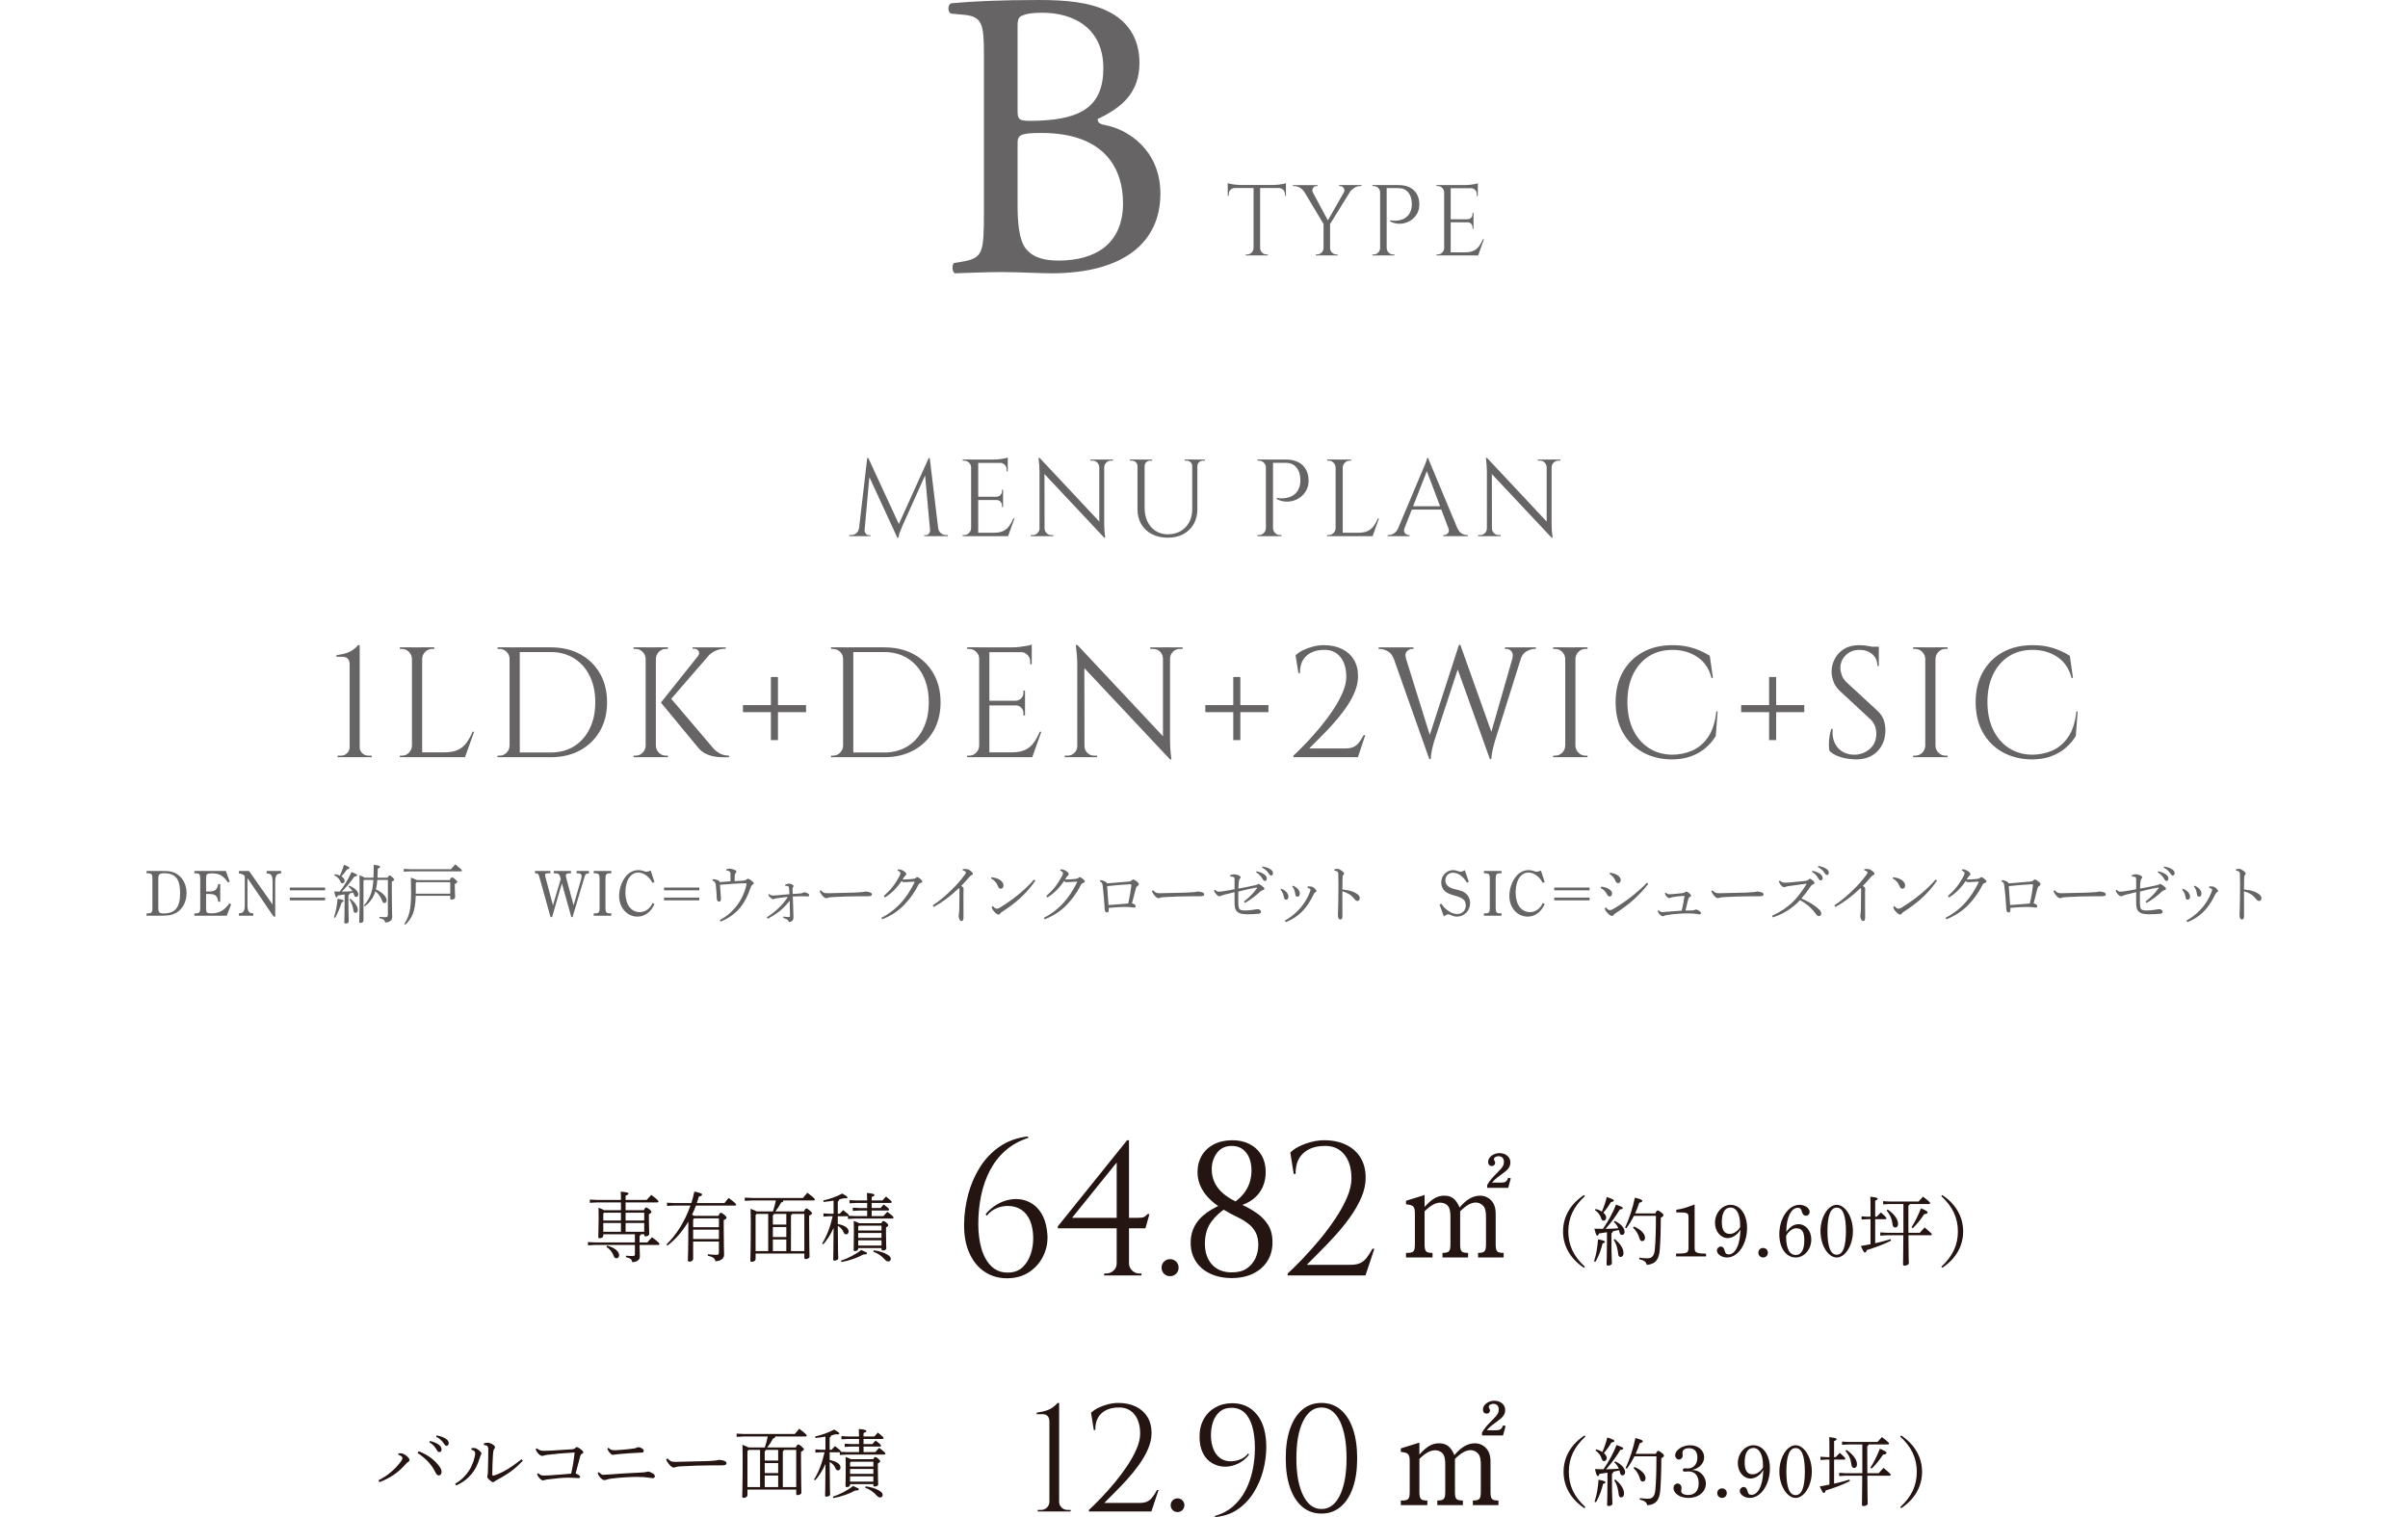 <?xml version="1.0" encoding="UTF-8"?>
<svg id="_レイヤー_2" data-name="レイヤー 2" xmlns="http://www.w3.org/2000/svg" width="700" height="441.021" viewBox="0 0 700 441.021">
  <defs>
    <style>
      .cls-1 {
        fill: none;
      }

      .cls-2 {
        fill: #666464;
      }

      .cls-3 {
        fill: #241513;
      }
    </style>
  </defs>
  <g id="_1" data-name="1">
    <g>
      <g>
        <path class="cls-2" d="M286.025,15.866c0-8.828-.477-11.094-5.845-11.572l-3.817-.357c-.955-.716-.835-2.505.119-2.982,6.442-.597,14.554-.955,25.648-.955,7.516,0,14.673.597,20.042,3.34,5.129,2.505,9.066,7.277,9.066,14.912,0,8.589-5.01,13.003-12.167,16.343,0,1.193.954,1.551,2.266,1.789,6.442,1.193,15.985,7.158,15.985,19.922,0,13.838-10.259,23.143-31.732,23.143-3.459,0-9.305-.358-14.315-.358-5.249,0-9.305.239-13.719.358-.716-.358-.955-2.267-.239-2.982l2.147-.358c6.322-1.073,6.561-2.386,6.561-14.911V15.866ZM295.807,31.732c0,3.34.119,3.579,6.203,3.34,12.168-.477,18.729-4.056,18.729-15.27,0-11.691-8.708-16.104-17.775-16.104-2.624,0-4.414.239-5.487.716-1.193.358-1.67.955-1.67,3.102v24.216ZM295.807,59.408c0,4.294.238,10.378,2.505,13.003,2.267,2.744,5.846,3.34,9.424,3.34,10.617,0,18.729-4.771,18.729-16.701,0-9.424-4.772-20.399-23.739-20.399-6.442,0-6.919.716-6.919,3.102v17.656Z"/>
        <g>
          <path class="cls-2" d="M356.904,53.251c.194.078.492.156.891.233.399.078.842.146,1.33.205.487.058.935.087,1.344.087l-3.565.321v-.847ZM373.822,53.777v.877h-16.918v-.877h16.918ZM358.92,54.566v.088c-.487.02-.896.195-1.227.526s-.497.741-.497,1.227v.497l-.292.029v-2.367h2.016ZM364.501,72.127v2.133h-2.337v-.292h.38c.506,0,.939-.18,1.3-.541.36-.36.55-.793.57-1.3h.087ZM366.312,53.894v20.366h-1.899v-20.366h1.899ZM366.225,72.127h.087c.02.507.209.94.57,1.3.36.361.793.541,1.3.541h.38v.292h-2.337v-2.133ZM373.822,53.251v.847l-3.565-.321c.428,0,.881-.029,1.359-.087.477-.058.92-.126,1.33-.205.409-.078.701-.156.876-.233ZM373.822,54.566v2.367l-.292-.029v-.497c0-.486-.171-.896-.512-1.227-.341-.331-.745-.506-1.212-.526v-.088h2.016Z"/>
          <path class="cls-2" d="M381.624,55.91l-2.455-.087c-.273-.448-.672-.848-1.198-1.198s-1.101-.526-1.724-.526h-.409v-.292h7.188v.292h-.38c-.429,0-.755.2-.979.6-.224.399-.239.803-.043,1.212ZM380.513,53.835l5.728,10.666-1.257,1.023-6.983-11.688h2.513ZM384.809,72.127v2.133h-2.308v-.292h.38c.506,0,.939-.18,1.3-.541s.55-.793.57-1.3h.058ZM386.65,64.852v9.409h-1.899v-9.409h1.899ZM391.851,53.835h1.782l-7.188,11.63-1.052-.321,6.458-11.309ZM386.562,72.127h.088c0,.507.185.94.555,1.3.37.361.808.541,1.314.541h.351v.292h-2.309v-2.133ZM390.653,55.91c.175-.272.224-.55.146-.833-.078-.282-.224-.516-.438-.701-.215-.186-.458-.278-.73-.278h-.351v-.292h6.487v.292h-.409c-.604,0-1.169.176-1.695.526s-.945.75-1.256,1.198l-1.753.087Z"/>
          <path class="cls-2" d="M401.289,55.939h-.087c0-.506-.186-.94-.556-1.3s-.808-.541-1.314-.541h-.351l-.029-.292h2.337v2.133ZM401.289,72.127v2.133h-2.337v-.292h.38c.506,0,.939-.18,1.3-.541.36-.36.55-.793.57-1.3h.087ZM403.1,53.806v20.454h-1.899v-20.454h1.899ZM406.578,53.806c1.246,0,2.318.225,3.214.672.896.449,1.588,1.096,2.075,1.943.487.848.73,1.855.73,3.024,0,.896-.175,1.7-.526,2.411-.351.711-.818,1.31-1.402,1.797-.584.487-1.247.852-1.987,1.096s-1.505.336-2.293.277c-.789-.059-1.554-.282-2.294-.672v-.292c.662.098,1.251.131,1.768.102.516-.029,1.062-.136,1.637-.321.574-.185,1.11-.511,1.607-.979.497-.468.872-1.12,1.125-1.958.059-.214.107-.482.146-.804.039-.321.048-.638.029-.949-.02-1.344-.37-2.426-1.052-3.244-.682-.818-1.646-1.227-2.893-1.227h-3.448c-.098-.292-.195-.585-.292-.877h3.857ZM403.013,72.127h.087c.02.507.209.94.57,1.3.36.361.793.541,1.3.541h.38v.292h-2.337v-2.133Z"/>
          <path class="cls-2" d="M419.902,55.939h-.087c0-.506-.186-.94-.556-1.3s-.808-.541-1.314-.541h-.351l-.029-.292h2.337v2.133ZM419.902,72.127v2.133h-2.337v-.292h.38c.506,0,.939-.18,1.3-.541.36-.36.55-.793.57-1.3h.087ZM421.714,53.806v20.454h-1.899v-20.454h1.899ZM429.603,53.806v.906h-7.977v-.906h7.977ZM428.347,63.741v.876h-6.721v-.876h6.721ZM429.603,73.355v.905h-7.977v-.905h7.977ZM431.385,69.527l-1.695,4.733h-4.85l1.052-.905c1.032,0,1.875-.161,2.527-.482.652-.321,1.184-.774,1.593-1.359s.769-1.247,1.081-1.987h.292ZM429.603,53.28v.847l-3.565-.321c.428,0,.881-.029,1.359-.087.477-.059.92-.126,1.33-.205.409-.078.701-.156.876-.234ZM428.347,61.871v1.928h-1.695v-.058c.389-.019.72-.17.993-.453s.409-.618.409-1.008v-.409h.292ZM428.347,64.559v1.929h-.292v-.438c0-.389-.136-.725-.409-1.008-.273-.282-.604-.424-.993-.424v-.059h1.695ZM429.603,54.625v2.338h-.292v-.526c0-.468-.166-.872-.497-1.213-.332-.34-.74-.521-1.227-.54v-.059h2.016Z"/>
        </g>
      </g>
      <g>
        <path class="cls-2" d="M98.129,220.125l.045-.456h.958c.7,0,1.292-.243,1.779-.73.486-.486.73-1.064.73-1.733v-24.045c0-.729-.176-1.284-.525-1.665-.35-.38-.875-.57-1.574-.57h-1.734v-.456c.608-.092,1.194-.198,1.757-.319.562-.122,1.102-.281,1.62-.479.517-.197,1.019-.471,1.506-.821.486-.349.958-.783,1.414-1.3h.457v29.702c0,.669.251,1.24.753,1.711.501.472,1.087.707,1.756.707h.958v.456h-9.9Z"/>
        <path class="cls-2" d="M119.892,191.518h-.137c-.03-.79-.327-1.467-.89-2.03-.563-.562-1.24-.844-2.03-.844h-.593v-.456h3.65v3.33ZM119.892,216.795v3.331h-3.65v-.456h.593c.791,0,1.467-.281,2.03-.844s.859-1.239.89-2.03h.137ZM122.72,188.188v31.938h-2.966v-31.938h2.966ZM122.584,191.518v-3.33h3.65v.456h-.593c-.791,0-1.468.281-2.03.844-.563.563-.86,1.24-.89,2.03h-.137ZM135.039,218.711v1.414h-12.456v-1.414h12.456ZM137.823,212.734l-2.646,7.392h-7.574l1.643-1.414c1.612,0,2.927-.251,3.947-.753,1.019-.502,1.848-1.209,2.486-2.122.639-.912,1.201-1.946,1.688-3.103h.456Z"/>
        <path class="cls-2" d="M148.271,191.518h-.137c0-.79-.289-1.467-.867-2.03-.578-.562-1.263-.844-2.053-.844h-.547l-.046-.456h3.65v3.33ZM148.271,216.795v3.331h-3.65v-.456h.593c.791,0,1.467-.281,2.03-.844s.859-1.239.89-2.03h.137ZM151.099,188.188v31.938h-2.966v-31.938h2.966ZM160.088,188.188c3.254,0,6.106.661,8.555,1.984,2.448,1.323,4.364,3.187,5.749,5.589,1.384,2.403,2.076,5.202,2.076,8.396s-.692,5.984-2.076,8.372c-1.385,2.388-3.301,4.251-5.749,5.589-2.449,1.339-5.3,2.008-8.555,2.008h-9.764l-.046-1.369h9.81c2.616,0,4.889-.608,6.821-1.825,1.932-1.216,3.437-2.92,4.517-5.11,1.08-2.19,1.62-4.745,1.62-7.665s-.54-5.476-1.62-7.665c-1.08-2.19-2.593-3.894-4.54-5.11-1.947-1.216-4.213-1.825-6.798-1.825h-10.266v-1.368h10.266Z"/>
        <path class="cls-2" d="M187.827,191.518h-.137c-.03-.79-.327-1.467-.89-2.03-.563-.562-1.24-.844-2.03-.844h-.593v-.456h3.65v3.33ZM187.827,216.795v3.331h-3.65v-.456h.593c.791,0,1.467-.281,2.03-.844s.859-1.239.89-2.03h.137ZM190.656,188.188v31.938h-2.966v-31.938h2.966ZM190.519,191.518v-3.33h3.65v.456h-.593c-.791,0-1.468.281-2.03.844-.563.563-.86,1.24-.89,2.03h-.137ZM190.519,216.795h.137c.03.792.327,1.468.89,2.03.562.563,1.239.844,2.03.844h.593v.456h-3.65v-3.331ZM207.811,188.507l-13.642,15.74h-2.053l12.547-15.74h3.148ZM194.625,202.56l12.958,15.239c.639.609,1.285,1.065,1.939,1.369.654.304,1.452.472,2.396.502v.456h-1.962c-.305,0-.738-.022-1.3-.068-.563-.046-1.171-.152-1.825-.319-.654-.167-1.308-.426-1.962-.775-.654-.35-1.24-.829-1.757-1.438-1.065-1.277-2.015-2.418-2.852-3.422-.837-1.004-1.719-2.076-2.646-3.217-.928-1.141-1.81-2.213-2.646-3.217-.837-1.003-1.787-2.144-2.852-3.422l2.509-1.688ZM210.959,188.188v.41h-.182c-1.004,0-1.939.198-2.806.593-.867.396-1.605.943-2.213,1.643l-2.875-.091c.395-.517.463-1.004.206-1.46-.259-.456-.692-.685-1.3-.685h-.457v-.41h9.627Z"/>
        <path class="cls-2" d="M215.978,204.978h18.341v2.053h-18.341v-2.053ZM224.099,215.152v-18.341h2.053v18.341h-2.053Z"/>
        <path class="cls-2" d="M245.223,191.518h-.137c0-.79-.289-1.467-.867-2.03-.578-.562-1.263-.844-2.053-.844h-.547l-.046-.456h3.65v3.33ZM245.223,216.795v3.331h-3.65v-.456h.593c.791,0,1.467-.281,2.03-.844s.859-1.239.89-2.03h.137ZM248.052,188.188v31.938h-2.966v-31.938h2.966ZM257.04,188.188c3.254,0,6.106.661,8.555,1.984,2.448,1.323,4.364,3.187,5.749,5.589,1.384,2.403,2.076,5.202,2.076,8.396s-.692,5.984-2.076,8.372c-1.385,2.388-3.301,4.251-5.749,5.589-2.449,1.339-5.3,2.008-8.555,2.008h-9.764l-.046-1.369h9.81c2.616,0,4.889-.608,6.821-1.825,1.932-1.216,3.437-2.92,4.517-5.11,1.08-2.19,1.62-4.745,1.62-7.665s-.54-5.476-1.62-7.665c-1.08-2.19-2.593-3.894-4.54-5.11-1.947-1.216-4.213-1.825-6.798-1.825h-10.266v-1.368h10.266Z"/>
        <path class="cls-2" d="M284.781,191.518h-.137c0-.79-.289-1.467-.867-2.03-.578-.562-1.263-.844-2.053-.844h-.547l-.046-.456h3.65v3.33ZM284.781,216.795v3.331h-3.65v-.456h.593c.791,0,1.467-.281,2.03-.844s.859-1.239.89-2.03h.137ZM287.609,188.188v31.938h-2.966v-31.938h2.966ZM299.928,188.188v1.414h-12.456v-1.414h12.456ZM297.966,203.7v1.369h-10.494v-1.369h10.494ZM299.928,218.711v1.414h-12.456v-1.414h12.456ZM302.711,212.734l-2.646,7.392h-7.574l1.643-1.414c1.612,0,2.927-.251,3.947-.753,1.019-.502,1.848-1.209,2.486-2.122.639-.912,1.201-1.946,1.688-3.103h.456ZM299.928,187.367v1.323l-5.566-.501c.669,0,1.376-.046,2.122-.137.745-.091,1.438-.198,2.076-.319s1.095-.243,1.369-.365ZM297.966,200.78v3.011h-2.646v-.091c.608-.03,1.125-.266,1.551-.707.425-.441.639-.965.639-1.574v-.639h.456ZM297.966,204.978v3.011h-.456v-.684c0-.608-.213-1.133-.639-1.574-.426-.441-.943-.662-1.551-.662v-.091h2.646ZM299.928,189.465v3.65h-.456v-.821c0-.73-.259-1.361-.776-1.894-.518-.532-1.156-.813-1.916-.844v-.091h3.148Z"/>
        <path class="cls-2" d="M313.296,216.886v3.239h-3.787v-.456h.867c.76,0,1.415-.274,1.962-.821.547-.548.821-1.201.821-1.962h.137ZM313.205,187.503l2.007,2.555.045,30.067h-2.099v-26.919c0-1.551-.137-3.452-.411-5.703h.457ZM313.205,187.503l26.508,28.288.411,4.973-26.508-28.242-.411-5.019ZM315.258,216.886c0,.761.274,1.414.821,1.962.548.547,1.201.821,1.962.821h.867v.456h-3.787v-3.239h.137ZM334.375,188.188h3.787v3.239h-.091c-.031-.791-.312-1.452-.844-1.985-.532-.532-1.194-.798-1.984-.798h-.867v-.456ZM340.124,188.188v26.736c0,.974.03,1.909.091,2.806.061.897.167,1.909.319,3.034h-.411l-2.053-2.418v-30.158h2.053ZM343.774,188.188v.456h-.821c-.761,0-1.415.267-1.962.798-.547.533-.837,1.194-.867,1.985h-.137v-3.239h3.787Z"/>
        <path class="cls-2" d="M350.389,204.978h18.341v2.053h-18.341v-2.053ZM358.51,215.152v-18.341h2.053v18.341h-2.053Z"/>
        <path class="cls-2" d="M377.445,195.67l-.821-5.156c.577-.578,1.323-1.087,2.235-1.529.913-.44,1.886-.79,2.92-1.049,1.034-.258,2.038-.388,3.012-.388,2.007,0,3.764.365,5.27,1.095,1.506.73,2.669,1.765,3.49,3.103.821,1.339,1.232,2.95,1.232,4.836,0,1.552-.342,3.125-1.026,4.723-.685,1.597-1.574,3.164-2.669,4.699-1.095,1.536-2.281,3.011-3.559,4.426-1.277,1.414-2.525,2.723-3.741,3.924-1.217,1.202-2.281,2.274-3.194,3.217h10.494c.913,0,1.666-.122,2.259-.365.593-.243,1.125-.654,1.597-1.232.471-.578.965-1.338,1.483-2.281h.456l-2.144,6.433h-18.752v-.456c1.064-.974,2.273-2.167,3.627-3.582,1.353-1.414,2.715-2.942,4.083-4.585s2.63-3.331,3.787-5.064c1.155-1.734,2.091-3.429,2.806-5.087.714-1.658,1.072-3.186,1.072-4.585,0-2.464-.586-4.403-1.756-5.817-1.171-1.414-2.776-2.091-4.813-2.03-2.129.031-3.818.624-5.064,1.779-1.248,1.156-1.856,2.814-1.825,4.974h-.456Z"/>
        <path class="cls-2" d="M408.743,191.473h-3.604c-.365-1.003-.951-1.726-1.757-2.167-.806-.44-1.559-.661-2.258-.661h-.365v-.456h10.128v.456h-.41c-.579,0-1.088.244-1.529.73-.441.487-.51,1.186-.205,2.099ZM404.09,188.461h3.696l8.486,27.238-.776,4.974-11.406-32.212ZM424.53,187.458l.365,3.696-8.03,24.456c-.304,1.064-.532,1.984-.684,2.76-.153.776-.244,1.544-.274,2.305h-.411l-.821-4.061,9.444-29.155h.411ZM424.53,187.503l9.582,26.873-1.004,6.297-10.129-28.242,1.551-4.928ZM443.053,188.461l-8.532,27.147c-.305,1.095-.541,2.03-.707,2.806-.168.775-.267,1.528-.297,2.259h-.411l-.547-4.518,7.939-27.694h2.555ZM439.632,191.473c.243-.913.167-1.612-.228-2.099-.396-.486-.897-.73-1.505-.73h-.411v-.456h8.988v.456h-.365c-.7,0-1.46.221-2.281.661-.821.441-1.399,1.164-1.734,2.167h-2.464Z"/>
        <path class="cls-2" d="M455.144,191.518h-.137c-.03-.79-.327-1.467-.89-2.03-.563-.562-1.24-.844-2.03-.844h-.593v-.456h3.65v3.33ZM455.144,216.795v3.331h-3.65v-.456h.593c.791,0,1.467-.281,2.03-.844s.859-1.239.89-2.03h.137ZM457.973,188.188v31.938h-2.966v-31.938h2.966ZM457.836,191.518v-3.33h3.65v.456h-.593c-.791,0-1.468.281-2.03.844-.563.563-.86,1.24-.89,2.03h-.137ZM457.836,216.795h.137c.03.792.327,1.468.89,2.03.562.563,1.239.844,2.03.844h.593v.456h-3.65v-3.331Z"/>
        <path class="cls-2" d="M499.31,206.803l-.547,7.164c-.792,1.308-1.787,2.472-2.989,3.49-1.202,1.02-2.616,1.825-4.243,2.418-1.627.593-3.49.89-5.589.89-3.164-.03-5.977-.73-8.441-2.099-2.464-1.369-4.388-3.292-5.771-5.771-1.384-2.479-2.076-5.407-2.076-8.783,0-3.315.685-6.212,2.053-8.691,1.369-2.479,3.292-4.41,5.772-5.795,2.479-1.383,5.391-2.076,8.737-2.076,2.25,0,4.281.296,6.091.89,1.809.593,3.383,1.331,4.722,2.213l.913,6.433h-.411c-.669-2.676-2.038-4.706-4.106-6.091-2.069-1.384-4.471-2.076-7.208-2.076-2.677,0-4.996.632-6.958,1.894-1.962,1.263-3.483,3.027-4.562,5.293-1.08,2.266-1.62,4.92-1.62,7.961s.54,5.703,1.62,7.984c1.079,2.281,2.585,4.061,4.517,5.338,1.932,1.277,4.175,1.947,6.73,2.007,2.159,0,4.159-.403,6-1.209,1.84-.806,3.384-2.129,4.631-3.969,1.247-1.84,2.037-4.312,2.373-7.415h.365Z"/>
        <path class="cls-2" d="M506.154,204.978h18.341v2.053h-18.341v-2.053ZM514.275,215.152v-18.341h2.053v18.341h-2.053Z"/>
        <path class="cls-2" d="M540.463,187.549c.486,0,1.011.031,1.574.091.562.062,1.11.145,1.643.251.532.107,1.019.213,1.46.319.441.107.783.221,1.027.342v5.064h-.411c0-1.46-.502-2.608-1.506-3.445-1.003-.836-2.221-1.255-3.65-1.255-1.673,0-3.027.525-4.061,1.574-1.035,1.049-1.551,2.274-1.551,3.673,0,.578.129,1.255.388,2.03.258.775.737,1.499,1.437,2.167l8.988,8.304c.913.852,1.521,1.764,1.825,2.738.304.974.456,1.916.456,2.828,0,2.525-.769,4.579-2.304,6.16-1.537,1.582-3.612,2.373-6.228,2.373-.73,0-1.59-.076-2.578-.228-.989-.153-1.947-.417-2.874-.798-.928-.38-1.696-.874-2.304-1.483-.091-.486-.137-1.095-.137-1.825s.061-1.498.182-2.305c.122-.806.289-1.543.502-2.213h.411c-.152,1.552.046,2.905.593,4.061.547,1.156,1.346,2.03,2.396,2.624,1.049.593,2.243.859,3.582.798,1.672-.091,3.109-.676,4.312-1.756,1.201-1.08,1.802-2.532,1.802-4.357,0-.882-.153-1.681-.457-2.396-.304-.714-.746-1.33-1.323-1.848l-8.76-8.121c-.913-.852-1.551-1.787-1.917-2.807-.365-1.019-.547-1.969-.547-2.852,0-1.277.304-2.509.913-3.695.608-1.187,1.513-2.151,2.715-2.897,1.201-.745,2.669-1.118,4.403-1.118ZM546.166,188.005v.958h-3.468v-.958h3.468Z"/>
        <path class="cls-2" d="M559.808,191.518h-.137c-.03-.79-.327-1.467-.89-2.03-.563-.562-1.24-.844-2.03-.844h-.593v-.456h3.65v3.33ZM559.808,216.795v3.331h-3.65v-.456h.593c.791,0,1.467-.281,2.03-.844s.859-1.239.89-2.03h.137ZM562.637,188.188v31.938h-2.966v-31.938h2.966ZM562.5,191.518v-3.33h3.65v.456h-.593c-.791,0-1.468.281-2.03.844-.563.563-.86,1.24-.89,2.03h-.137ZM562.5,216.795h.137c.03.792.327,1.468.89,2.03.562.563,1.239.844,2.03.844h.593v.456h-3.65v-3.331Z"/>
        <path class="cls-2" d="M603.973,206.803l-.548,7.164c-.791,1.308-1.787,2.472-2.988,3.49-1.201,1.02-2.616,1.825-4.243,2.418-1.628.593-3.49.89-5.589.89-3.164-.03-5.977-.73-8.441-2.099-2.463-1.369-4.387-3.292-5.771-5.771-1.384-2.479-2.076-5.407-2.076-8.783,0-3.315.686-6.212,2.054-8.691,1.369-2.479,3.292-4.41,5.772-5.795,2.479-1.383,5.391-2.076,8.736-2.076,2.251,0,4.281.296,6.092.89,1.809.593,3.383,1.331,4.722,2.213l.913,6.433h-.411c-.669-2.676-2.038-4.706-4.106-6.091-2.068-1.384-4.471-2.076-7.209-2.076-2.677,0-4.996.632-6.957,1.894-1.963,1.263-3.484,3.027-4.562,5.293-1.08,2.266-1.62,4.92-1.62,7.961s.54,5.703,1.62,7.984c1.078,2.281,2.584,4.061,4.516,5.338,1.932,1.277,4.176,1.947,6.73,2.007,2.159,0,4.159-.403,6-1.209,1.84-.806,3.383-2.129,4.631-3.969,1.246-1.84,2.037-4.312,2.373-7.415h.364Z"/>
      </g>
      <g>
        <path class="cls-2" d="M250.412,153.541v2.323h-3.532v-.318h.509c.573,0,1.082-.175,1.527-.525.446-.35.711-.843.796-1.48h.7ZM252.098,133.143h.318l.637,1.877-1.877,20.843h-1.719l2.642-22.721ZM251.334,154.05v.159c0,.339.122.652.366.939.244.286.536.43.875.43h.478v.286h-1.941v-1.813h.223ZM252.416,133.143l9.165,19.825-.731,3.341-9.038-19.602.604-3.564ZM269.982,133.143l.254,2.132-7.987,17.789c-.318.721-.562,1.332-.732,1.83-.17.499-.286.971-.35,1.416h-.318l-.446-2.005,9.579-21.161ZM270.364,154.05h.223v1.813h-1.941v-.286h.478c.36,0,.657-.144.891-.43.233-.287.35-.6.35-.939v-.159ZM270.268,133.143l2.737,22.721h-2.482l-1.75-19.284,1.209-3.437h.286ZM272.051,153.541h.668c.106.637.382,1.13.828,1.48.445.35.943.525,1.496.525h.509v.318h-3.5v-2.323Z"/>
        <path class="cls-2" d="M282.392,135.912h-.096c0-.552-.202-1.023-.604-1.416-.403-.393-.88-.589-1.432-.589h-.382l-.032-.318h2.546v2.323ZM282.392,153.541v2.323h-2.546v-.318h.414c.552,0,1.023-.196,1.417-.589s.599-.864.62-1.416h.096ZM284.365,133.588v22.275h-2.069v-22.275h2.069ZM292.957,133.588v.986h-8.688v-.986h8.688ZM291.589,144.408v.955h-7.319v-.955h7.319ZM292.957,154.877v.986h-8.688v-.986h8.688ZM294.898,150.708l-1.846,5.155h-5.282l1.146-.986c1.124,0,2.042-.175,2.752-.525.71-.35,1.289-.843,1.734-1.479s.838-1.357,1.177-2.164h.318ZM292.957,133.016v.923l-3.882-.351c.466,0,.959-.032,1.479-.095.52-.064,1.002-.138,1.448-.223.445-.084.764-.169.955-.254ZM291.589,142.372v2.1h-1.846v-.064c.424-.021.785-.186,1.082-.493.297-.307.446-.673.446-1.098v-.445h.318ZM291.589,145.299v2.1h-.318v-.477c0-.424-.149-.79-.446-1.098-.297-.307-.658-.461-1.082-.461v-.063h1.846ZM292.957,134.479v2.546h-.318v-.573c0-.509-.181-.949-.541-1.321-.361-.371-.807-.567-1.336-.588v-.064h2.196Z"/>
        <path class="cls-2" d="M302.281,153.604v2.259h-2.641v-.318h.604c.53,0,.986-.19,1.368-.573.382-.382.573-.837.573-1.368h.096ZM302.217,133.111l1.4,1.782.032,20.971h-1.464v-18.775c0-1.082-.095-2.408-.286-3.978h.318ZM302.217,133.111l18.488,19.729.286,3.468-18.488-19.697-.286-3.5ZM303.649,153.604c0,.531.191.986.573,1.368.382.382.838.573,1.369.573h.604v.318h-2.641v-2.259h.095ZM316.982,133.588h2.641v2.26h-.063c-.021-.552-.218-1.013-.589-1.385-.372-.371-.833-.557-1.384-.557h-.604v-.318ZM320.991,133.588v18.647c0,.68.021,1.332.064,1.957.042.626.116,1.332.223,2.116h-.287l-1.432-1.687v-21.034h1.432ZM323.537,133.588v.318h-.573c-.531,0-.986.186-1.368.557-.382.372-.584.833-.605,1.385h-.095v-2.26h2.641Z"/>
        <path class="cls-2" d="M330.761,133.588v1.909h-.096c0-.466-.165-.848-.493-1.146-.329-.297-.727-.445-1.193-.445h-.509v-.318h2.291ZM332.734,133.588v14.002c0,1.527.281,2.875.843,4.041.562,1.167,1.353,2.074,2.371,2.721,1.018.647,2.195.971,3.532.971,1.421,0,2.662-.307,3.723-.923,1.061-.615,1.888-1.469,2.482-2.562.594-1.093.891-2.371.891-3.834v-14.416h1.496v14.416c0,1.655-.355,3.103-1.066,4.343-.711,1.241-1.713,2.212-3.007,2.912-1.294.7-2.8,1.05-4.519,1.05-1.761,0-3.305-.345-4.63-1.034-1.326-.689-2.354-1.654-3.086-2.896s-1.098-2.689-1.098-4.344v-14.447h2.068ZM334.929,133.588v.318h-.509c-.467,0-.864.148-1.193.445-.33.298-.494.68-.494,1.146h-.063v-1.909h2.259ZM346.672,133.588v1.909h-.095c0-.466-.165-.848-.493-1.146-.329-.297-.727-.445-1.193-.445h-.509v-.318h2.291ZM350.268,133.588v.318h-.509c-.467,0-.865.148-1.193.445-.329.298-.493.68-.493,1.146h-.064v-1.909h2.26Z"/>
        <path class="cls-2" d="M368.087,135.912h-.096c0-.552-.202-1.023-.604-1.416-.403-.393-.88-.589-1.432-.589h-.382l-.032-.318h2.546v2.323ZM368.087,153.541v2.323h-2.546v-.318h.414c.552,0,1.023-.196,1.417-.589s.599-.864.62-1.416h.096ZM370.06,133.588v22.275h-2.069v-22.275h2.069ZM373.847,133.588c1.357,0,2.524.244,3.5.732.976.488,1.729,1.193,2.259,2.116.53.923.795,2.021.795,3.293,0,.977-.191,1.852-.573,2.625-.382.775-.891,1.427-1.527,1.957-.637.531-1.358.928-2.164,1.193-.807.265-1.639.366-2.498.302-.859-.063-1.692-.308-2.498-.732v-.318c.721.106,1.363.143,1.925.111.562-.032,1.156-.148,1.782-.351.625-.201,1.209-.557,1.75-1.065.541-.51.949-1.22,1.225-2.132.064-.233.116-.525.159-.875.042-.35.053-.694.032-1.034-.021-1.463-.403-2.641-1.146-3.532-.743-.891-1.793-1.336-3.15-1.336h-3.755c-.106-.318-.212-.637-.318-.955h4.201ZM369.965,153.541h.096c.021.552.228,1.024.62,1.416.393.393.864.589,1.416.589h.414v.318h-2.546v-2.323Z"/>
        <path class="cls-2" d="M388.357,135.912h-.096c-.021-.552-.228-1.023-.62-1.416-.393-.393-.865-.589-1.417-.589h-.414v-.318h2.546v2.323ZM388.357,153.541v2.323h-2.546v-.318h.414c.552,0,1.023-.196,1.417-.589s.599-.864.62-1.416h.096ZM390.33,133.588v22.275h-2.069v-22.275h2.069ZM390.235,135.912v-2.323h2.546v.318h-.414c-.552,0-1.023.196-1.416.589s-.6.864-.62,1.416h-.096ZM398.922,154.877v.986h-8.688v-.986h8.688ZM400.863,150.708l-1.846,5.155h-5.282l1.146-.986c1.124,0,2.042-.175,2.752-.525.71-.35,1.289-.843,1.734-1.479s.838-1.357,1.177-2.164h.318Z"/>
        <path class="cls-2" d="M408.278,153.541c-.149.425-.17.785-.064,1.082.106.298.281.525.525.685.244.159.493.238.748.238h.287v.318h-6.396v-.318h.287c.488,0,.991-.153,1.511-.461s.949-.822,1.289-1.544h1.814ZM415.119,133.143l.287,2.228-7.987,20.397h-1.909l8.146-19.348c.233-.53.43-.986.589-1.368s.297-.753.414-1.113c.117-.361.175-.626.175-.796h.286ZM419.606,147.176v.955h-9.96v-.955h9.96ZM415.119,133.143l9.419,22.53h-2.705l-7.351-19.507.636-3.023ZM421.038,153.541h2.609c.318.722.742,1.236,1.273,1.544.53.308,1.039.461,1.527.461h.255v.318h-7.16v-.318h.287c.402,0,.764-.175,1.082-.525.318-.35.361-.843.127-1.48Z"/>
        <path class="cls-2" d="M432.335,153.604v2.259h-2.641v-.318h.604c.53,0,.986-.19,1.368-.573.382-.382.573-.837.573-1.368h.096ZM432.271,133.111l1.4,1.782.032,20.971h-1.464v-18.775c0-1.082-.095-2.408-.286-3.978h.318ZM432.271,133.111l18.488,19.729.286,3.468-18.488-19.697-.286-3.5ZM433.703,153.604c0,.531.191.986.573,1.368.382.382.838.573,1.369.573h.604v.318h-2.641v-2.259h.095ZM447.036,133.588h2.641v2.26h-.063c-.021-.552-.218-1.013-.589-1.385-.372-.371-.833-.557-1.384-.557h-.604v-.318ZM451.046,133.588v18.647c0,.68.021,1.332.064,1.957.042.626.116,1.332.223,2.116h-.287l-1.432-1.687v-21.034h1.432ZM453.592,133.588v.318h-.573c-.531,0-.986.186-1.368.557-.382.372-.584.833-.605,1.385h-.095v-2.26h2.641Z"/>
      </g>
      <g>
        <path class="cls-2" d="M46.98,253.191c2.556,0,3.484.227,4.715,1.08,1.61,1.136,2.538,3.124,2.538,5.378,0,2.442-1.117,4.602-2.954,5.681-1.042.625-2.253.871-4.185.871h-4.488v-.682h.379c1.08,0,1.326-.284,1.326-1.591v-8.464c0-1.288-.246-1.591-1.326-1.591h-.379v-.682h4.375ZM46.014,263.777c0,1.496.265,1.761,1.572,1.761,3.352,0,4.772-1.761,4.772-5.927,0-4.09-1.345-5.757-4.658-5.757-1.326,0-1.686.341-1.686,1.515v8.408Z"/>
        <path class="cls-2" d="M67.184,262.849l-1.25,3.352h-9.43v-.682h.379c1.079,0,1.326-.284,1.326-1.591v-8.464c0-1.288-.247-1.591-1.326-1.591h-.379v-.682h9.146l1.136,3.125-.549.189c-1.382-1.988-2.48-2.613-4.583-2.613-1.42,0-1.742.228-1.742,1.23v4.053h.663c1.97,0,2.557-.455,2.859-2.178h.587v5.132h-.587c-.246-1.799-.852-2.253-2.916-2.253h-.606v4.336c0,1.098.246,1.307,1.515,1.307,2.292,0,3.655-.758,5.265-2.897l.492.228Z"/>
        <path class="cls-2" d="M71.936,255.274v7.877c0,1.591.378,2.234,1.307,2.329l.397.038v.682h-4.185v-.682l.398-.057c.947-.133,1.307-.739,1.307-2.311v-8.483c-.398-.454-.928-.682-1.705-.738v-.739h2.935l6.855,9.771v-6.722c0-1.572-.341-2.159-1.307-2.292l-.417-.057v-.701h4.204v.701l-.417.057c-.965.133-1.307.739-1.307,2.292v10.225h-.454l-7.612-11.191Z"/>
        <path class="cls-2" d="M94.508,258.815h-10.263v-.795h10.263v.795ZM94.508,261.732h-10.263v-.796h10.263v.796Z"/>
        <path class="cls-2" d="M97.082,266.674c.549-1.724.909-3.484,1.042-5.416,1.515.303,1.78.417,1.78.625,0,.151-.114.284-.568.417-.417,1.401-1.042,2.916-1.913,4.526l-.341-.151ZM100.188,260.008c-.644.114-1.288.208-1.95.303-.114.36-.227.53-.417.53-.228,0-.36-.359-.663-1.685.568.019,1.08.038,1.572.038,1.174-1.458,2.386-3.313,3.465-5.699,1.231.492,1.628.663,1.628.966,0,.208-.227.321-.795.359-1.118,1.591-2.386,3.144-3.674,4.374,1.042,0,2.064-.038,3.086-.132-.265-.474-.644-.909-1.155-1.307l.246-.284c1.78.757,2.632,1.723,2.632,2.519,0,.436-.246.757-.663.757-.303,0-.492-.227-.587-.587-.057-.227-.133-.436-.246-.663-.341.095-.682.17-1.022.227-.038.266-.152.398-.36.493v2.348c0,3.238.095,4.734.095,5.321,0,.321-.398.587-.89.587-.284,0-.398-.133-.398-.322,0-.605.095-2.178.095-5.605v-2.538ZM97.328,254.138c.587.057,1.08.208,1.477.397.417-.89.833-1.969,1.193-3.143,1.439.587,1.59.739,1.59.928,0,.208-.189.322-.701.417-.473.682-1.061,1.42-1.647,2.026.625.379.947.871.947,1.288,0,.436-.303.719-.644.719-.303,0-.455-.17-.587-.492-.284-.663-.758-1.363-1.78-1.799l.151-.341ZM101.817,261.258c1.306.947,2.196,2.31,2.196,3.276,0,.53-.303.833-.663.833-.341,0-.53-.208-.587-.606-.17-1.117-.493-2.329-1.212-3.238l.265-.265ZM108.558,255.161c.057-1.022.076-2.253.076-3.768,1.667.246,1.855.341,1.855.587,0,.227-.208.36-.682.568,0,.985-.019,1.856-.076,2.613h2.935c.246-.492.379-.644.549-.644.208,0,.378.076.852.492.436.397.511.549.511.72,0,.208-.189.341-.682.568v2.878c0,4.98.114,6.476.114,7.442,0,1.022-.947,1.553-2.045,1.553-.113-.644-.378-.985-1.685-1.288l.038-.36c.663.076,1.212.114,1.647.114.663,0,.795-.171.795-.853v-9.998h-3.067c-.076.928-.189,1.875-.417,2.784,1.023.417,1.988,1.136,2.557,1.836.397.493.568.891.568,1.288,0,.53-.284.814-.644.814-.246,0-.493-.152-.625-.53-.417-1.193-1.136-2.197-2.007-2.897-.114.379-.227.72-.379,1.042-.587,1.344-1.534,2.538-2.688,3.352l-.265-.266c.947-1.003,1.628-2.234,2.064-3.465.341-.947.587-2.235.682-3.958h-2.689l-.189.208v11.627c0,.436-.397.663-.833.663-.303,0-.398-.114-.398-.303,0-.587.114-2.197.114-9.051,0-2.651-.019-3.39-.057-4.488.947.36,1.363.568,1.534.72h2.538Z"/>
        <path class="cls-2" d="M131.091,252.68c.378-.455.814-.947,1.269-1.401,1.742,1.42,1.913,1.609,1.913,1.799,0,.133-.114.228-.303.228h-14.657l-1.932.095v-.814l1.932.095h11.778ZM130.75,255.842c.246-.568.36-.757.644-.757.265,0,.511.17.89.493.587.511.644.644.644.814,0,.189-.189.36-.72.606v.72c0,1.742.095,2.196.095,3.144,0,.378-.549.663-1.042.663-.246,0-.379-.114-.379-.379v-.719h-10.036c-.095,4.469-1.079,6.552-3.011,8.37l-.322-.208c1.42-2.064,1.988-4.242,1.988-8.938,0-2.14-.019-3.541-.057-4.526.985.379,1.515.568,1.78.72h9.525ZM120.865,256.676v3.125h10.017v-3.333h-9.809l-.208.208Z"/>
        <path class="cls-2" d="M160.041,266.598l-3.257-11.684c-.246-.89-.379-1.022-1.25-1.042v-.682h4.469v.682h-.644c-.36,0-.549.038-.587.038-.208.057-.322.228-.322.455,0,.17,0,.189.246,1.117l2.045,7.707,2.272-7.669c-.397-1.458-.587-1.647-1.591-1.647h-.436v-.682h5v.682h-.379c-.814,0-1.117.189-1.117.663,0,.189.038.398.189.947l2.064,7.707,2.215-7.707c.095-.303.133-.568.133-.776,0-.53-.36-.833-1.022-.833h-.455v-.682h3.598v.701c-.966.076-1.022.113-1.458,1.553l-3.314,11.153h-.359l-2.746-9.828-2.84,9.828h-.455Z"/>
        <path class="cls-2" d="M177.708,266.201h-5.113v-.682h.379c1.08,0,1.326-.284,1.326-1.591v-8.464c0-1.288-.246-1.591-1.326-1.591h-.379v-.682h5.113v.682h-.378c-1.08,0-1.326.303-1.326,1.591v8.464c0,1.288.246,1.591,1.326,1.591h.378v.682Z"/>
        <path class="cls-2" d="M190.244,262.773c-.89,2.254-2.803,3.692-4.924,3.692-3.048,0-5.34-2.575-5.34-6.021,0-1.988.701-4.09,1.894-5.605.928-1.193,2.292-1.894,3.674-1.894.568,0,1.155.114,1.59.284.341.133.512.189.72.189.303,0,.682-.095,1.307-.322l1.08,3.314-.568.246c-.871-1.761-2.575-3.011-4.147-3.011-2.234,0-3.73,2.329-3.73,5.794,0,3.503,1.628,5.719,4.204,5.719,1.553,0,3.011-1.042,3.673-2.632l.568.246Z"/>
        <path class="cls-2" d="M203.29,258.815h-10.263v-.795h10.263v.795ZM203.29,261.732h-10.263v-.796h10.263v.796Z"/>
        <path class="cls-2" d="M211.092,252.737c.303-.095.72-.227,1.042-.227.341,0,.814.151,1.288.322.455.171.625.341.644.549,0,.114-.057.246-.17.36-.152.17-.265.303-.303.663-.038.473-.038,1.023-.057,1.761,1.079-.057,1.913-.114,2.594-.171.397-.038.587-.132.852-.303.246-.151.36-.227.455-.227.189,0,.417.094.871.436.644.473.814.663.814.852,0,.151-.151.284-.341.417-.208.152-.378.284-.549.776-1.553,4.639-3.9,7.991-8.748,9.96l-.265-.436c3.863-1.969,6.874-5.889,7.783-10.358,0-.038.019-.057.019-.095,0-.132-.076-.247-.227-.247-2.556.038-5.018.247-7.499.436.095,1.137.151,2.026.246,3.447.019.284.038.53.038.644,0,.492-.227.833-.454.833-.493,0-.72-.379-.739-.758-.019-.284-.038-.416-.038-.568-.057-1.06-.114-2.007-.228-3.125-.038-.492-.095-.757-.208-1.041-.114-.266-.436-.53-.833-.663l.076-.397c.644.019,1.401.208,1.647.359.247.151.417.36.436.492,1.193-.075,2.121-.151,3.125-.227,0-.814,0-1.667-.019-2.197-.019-.511-.095-.662-.512-.795-.246-.095-.511-.151-.738-.17v-.303Z"/>
        <path class="cls-2" d="M222.906,266.655c2.102-1.307,4.223-3.181,5.737-5.34.133-.189.284-.379.284-.511,0-.038-.038-.057-.114-.057-.076,0-.17.019-.322.038-.814.076-1.572.171-2.556.322-.436.057-.625.095-.795.17-.151.076-.265.133-.398.133-.189,0-.568-.246-.871-.53-.228-.189-.436-.474-.549-.795l.265-.189c.284.284.682.454,1.288.436.397,0,1.742-.133,4.602-.379-.019-.776-.057-1.212-.095-1.572-.038-.36-.076-.606-.151-.701-.076-.076-.265-.151-.455-.151-.133,0-.303,0-.474.038l-.076-.36c.436-.17.89-.341,1.117-.341.208,0,.549.057.985.303.246.132.36.265.36.398,0,.17-.076.246-.208.416-.095.133-.095.36-.095.53,0,.208.019.663.038,1.383,1.098-.076,1.855-.133,2.234-.171.341-.038.474-.075.682-.151.189-.095.36-.189.511-.189.379,0,1.382.436,1.382.814,0,.284-.113.397-.492.397h-.095c-.265,0-.738-.057-1.42-.057h-.246c-.852,0-1.553.019-2.519.076.076,2.556.189,4.753.189,5.983v.133c0,.397-.076.605-.246.814-.227.265-.606.492-.871.492-.227,0-.284-.114-.36-.303-.095-.189-.227-.36-.397-.455-.265-.151-.606-.284-1.08-.417l.038-.417c.606.095,1.231.151,1.591.151.208,0,.322-.076.322-.322-.019-1.439-.038-2.84-.076-4.431-.398.474-.701.833-1.099,1.288-1.307,1.477-2.954,2.727-5.321,3.958l-.246-.436Z"/>
        <path class="cls-2" d="M238.623,258.815c.644.663.909.852,1.932.852.303,0,.682-.019.833-.019,2.708-.057,4.507-.095,6.988-.171,1.78-.057,2.802-.189,3.257-.322.606.057,1.08.152,1.42.322.265.114.417.284.417.512,0,.416-.303.568-1.439.568h-2.632c-2.026,0-4.829.076-7.631.246-.341.019-.776.076-.966.132-.17.057-.36.171-.587.171-.322,0-.72-.208-1.269-.89-.398-.493-.568-.814-.682-1.212l.36-.189Z"/>
        <path class="cls-2" d="M256.214,266.807c2.31-1.174,4.223-2.689,5.889-4.564,1.269-1.439,2.519-3.257,3.711-5.662.019-.038.038-.095.038-.132,0-.095-.057-.152-.208-.152-1.042.038-2.159.132-2.821.152-.284.019-.493-.076-.72-.341-1.212,1.761-2.765,3.484-4.867,4.791l-.322-.417c1.988-1.742,3.371-3.522,4.507-5.7.227-.436.341-.757.341-.965,0-.227-.227-.53-.852-.757l.189-.341c.682,0,1.174.208,1.818.644.265.189.53.53.53.776,0,.189-.132.303-.265.397-.114.095-.228.228-.322.379-.151.208-.341.53-.511.776,1.022-.019,2.159-.095,2.897-.17.606-.057.795-.132,1.003-.322.133-.095.265-.228.397-.228.189,0,.455.208.909.549.379.284.549.53.549.72,0,.227-.114.303-.568.473-.284.114-.417.208-.549.474-1.345,2.689-2.897,4.583-4.185,5.908-1.723,1.78-3.958,3.238-6.363,4.146l-.227-.435Z"/>
        <path class="cls-2" d="M279.864,252.661c.322-.019.587-.038.814-.038.246,0,.455.019.682.095.568.189,1.439.909,1.439,1.25,0,.227-.095.36-.36.436-.189.057-.341.152-.814.719-.776.909-1.326,1.516-2.197,2.405.587.397.682.587.682.833,0,.284-.038.606-.038,1.269v3.049c0,1.572.019,3.314.019,3.939,0,.852-.189,1.117-.587,1.117-.455,0-.814-.644-.814-1.515,0-.113.019-.416.057-.663.038-.227.114-.511.114-1.326.019-1.477.057-3.181.057-5.624,0-.189-.038-.359-.151-.436-2.5,2.386-4.904,4.185-7.347,5.473l-.284-.436c2.253-1.458,4.545-3.522,6.325-5.358,1.193-1.231,2.348-2.613,3.125-3.75.151-.227.208-.359.208-.492,0-.17-.228-.417-.947-.587l.019-.36Z"/>
        <path class="cls-2" d="M288.214,255.009c1.003.151,1.382.246,1.931.492.985.455,1.572,1.155,1.572,1.894,0,.587-.303.947-.795.947-.359,0-.606-.151-.852-.796-.341-.89-1.06-1.742-1.969-2.14l.114-.397ZM300.996,255.994c-2.632,3.788-5.624,6.458-9.657,9.052-.322.208-.493.36-.644.568-.114.17-.246.265-.436.265-.265,0-.795-.322-1.496-1.155-.341-.417-.436-.776-.473-1.136l.322-.17c.341.378.814.757,1.136.757.265,0,.606-.133.985-.359,3.882-2.386,7.328-5.188,9.847-8.124l.417.303Z"/>
        <path class="cls-2" d="M303.457,266.807c2.31-1.174,4.223-2.689,5.889-4.564,1.269-1.439,2.519-3.257,3.711-5.662.019-.038.038-.095.038-.132,0-.095-.057-.152-.208-.152-1.042.038-2.159.132-2.821.152-.284.019-.493-.076-.72-.341-1.212,1.761-2.765,3.484-4.867,4.791l-.322-.417c1.988-1.742,3.371-3.522,4.507-5.7.227-.436.341-.757.341-.965,0-.227-.227-.53-.852-.757l.189-.341c.682,0,1.174.208,1.818.644.265.189.53.53.53.776,0,.189-.132.303-.265.397-.114.095-.228.228-.322.379-.151.208-.341.53-.511.776,1.022-.019,2.159-.095,2.897-.17.606-.057.795-.132,1.003-.322.133-.095.265-.228.397-.228.189,0,.455.208.909.549.379.284.549.53.549.72,0,.227-.114.303-.568.473-.284.114-.417.208-.549.474-1.345,2.689-2.897,4.583-4.185,5.908-1.723,1.78-3.958,3.238-6.363,4.146l-.227-.435Z"/>
        <path class="cls-2" d="M319.874,255.842c1.155.171,1.875.606,1.932.966,2.329-.208,4.507-.359,6.495-.549.227-.019.397-.114.606-.266.284-.208.397-.341.549-.341.094,0,.359.114.871.493.605.436.738.682.738.947,0,.17-.151.303-.36.454-.341.228-.436.398-.549.796-.227.852-.663,2.765-1.098,4.279.739.189,1.08.474,1.08.814,0,.284-.189.397-.511.397-.265,0-.853-.113-1.401-.151-.303-.019-.682-.038-1.08-.038-1.363,0-3.181.114-4.848.284.019.17.019.322.019.455,0,.606-.132.871-.511.871-.265,0-.606-.208-.663-.852-.019-.208-.038-.436-.057-.833-.076-1.59-.265-3.598-.511-5.908-.095-.853-.227-1.137-.871-1.478l.17-.341ZM328.887,257.376v-.057c0-.208-.114-.266-.322-.266-2.026.095-4.469.303-6.722.549.132,1.799.265,3.75.397,5.51,1.818-.151,4.052-.303,5.738-.454.397-1.704.757-3.844.909-5.283Z"/>
        <path class="cls-2" d="M335.211,258.815c.644.663.909.852,1.932.852.303,0,.682-.019.833-.019,2.708-.057,4.507-.095,6.988-.171,1.78-.057,2.802-.189,3.257-.322.606.057,1.08.152,1.42.322.265.114.417.284.417.512,0,.416-.303.568-1.439.568h-2.632c-2.026,0-4.829.076-7.631.246-.341.019-.776.076-.966.132-.17.057-.36.171-.587.171-.322,0-.72-.208-1.269-.89-.398-.493-.568-.814-.682-1.212l.36-.189Z"/>
        <path class="cls-2" d="M357.612,254.441c.398-.151.739-.284,1.08-.284.417,0,.852.095,1.212.246.492.208.738.417.738.644,0,.17-.095.265-.265.454-.189.228-.208.492-.265.947-.057.473-.094,1.155-.113,1.875,1.742-.322,3.484-.663,4.62-.928.436-.095.682-.151.833-.246.17-.095.265-.189.378-.189.133,0,.549.228.966.53.493.36.758.644.758.871,0,.171-.208.341-.455.397-.341.095-.549.247-.72.398-1.477,1.326-2.746,2.367-4.507,3.333l-.265-.397c1.647-1.307,2.803-2.48,3.769-3.863.038-.038.038-.076.038-.114,0-.057-.057-.095-.132-.095h-.057c-1.742.265-3.446.758-5.245,1.155-.019,1.174-.019,2.083-.019,2.935,0,.549.019,1.098.095,1.515.151.852.587,1.061,2.045,1.061.777,0,1.269-.076,2.083-.189.379-.057,1.25-.208,1.515-.208.303,0,.871.341.871.739,0,.284-.17.549-.682.605-.568.057-2.007.151-2.84.151-1.875,0-2.936-.151-3.617-.984-.417-.492-.549-1.288-.549-2.424v-3.03c-1.136.265-1.932.493-3.087.776-.284.076-.53.152-.833.284-.227.095-.36.152-.474.152-.189,0-.53-.152-.947-.606-.341-.36-.53-.701-.644-1.117l.341-.17c.378.455.644.549,1.079.549.265,0,.682-.038.947-.076,1.439-.208,2.557-.417,3.617-.625v-2.67c0-.416-.019-.72-.17-.833-.133-.113-.644-.208-1.08-.208l-.019-.36ZM365.281,253.286c.909.17,1.799.549,2.367,1.003.341.284.606.682.606,1.117s-.246.682-.549.682c-.379,0-.511-.284-.852-.852-.322-.512-.947-1.231-1.686-1.629l.114-.322ZM366.985,251.885c.985.17,1.818.455,2.443.909.455.322.625.682.625,1.023,0,.436-.247.701-.53.701-.208,0-.398-.114-.757-.682-.379-.606-1.136-1.269-1.875-1.629l.095-.322Z"/>
        <path class="cls-2" d="M372.457,258.361c1.344.512,2.083,1.42,2.083,2.292,0,.644-.341.89-.739.89-.303,0-.492-.246-.568-.739-.114-.833-.474-1.61-1.003-2.197l.227-.246ZM380.145,257.679h.265c.246,0,.492.019.72.038.227.019.436.113.587.208.303.208.53.398.738.644.152.189.228.284.228.436,0,.17-.095.284-.265.36-.265.132-.398.341-.474.492-.89,1.818-1.836,3.408-2.973,4.64-1.439,1.571-3.049,2.727-5.227,3.579l-.265-.436c1.932-1.08,3.333-2.272,4.64-3.806.947-1.098,1.969-2.708,2.632-4.45.133-.359.208-.568.208-.719,0-.132-.019-.208-.133-.284-.151-.114-.492-.227-.719-.284l.038-.417ZM375.865,257.471c1.401.568,1.988,1.591,1.988,2.253,0,.644-.265.947-.701.947-.379,0-.53-.228-.625-.833-.151-.909-.303-1.478-.89-2.14l.228-.227Z"/>
        <path class="cls-2" d="M387.889,252.718c.246-.076.644-.133.928-.133s.549.113,1.061.436c.474.303.852.663.852.928,0,.133-.076.246-.17.341-.227.228-.284.492-.284.833-.019.871-.057,2.064-.057,3.447,1.042.114,2.197.303,3.125.682,1.307.549,1.951,1.155,1.951,1.856,0,.417-.303.814-.663.814-.397,0-.625-.227-.966-.663-.814-1.022-1.95-1.761-3.446-2.159,0,2.518.019,4.98.019,7.291,0,.568-.227.928-.568.928-.208,0-.322-.057-.493-.265-.246-.284-.246-.757-.246-1.174s.095-1.988.114-3.844c.019-1.78.038-3.2.038-4.431s-.019-2.292-.038-3.333c0-.379-.019-.663-.208-.853-.17-.17-.417-.246-.947-.322v-.378Z"/>
        <path class="cls-2" d="M418.469,262.962l.512-.246c1.193,1.799,3.048,2.992,4.62,2.992,1.458,0,2.5-1.042,2.5-2.481,0-1.515-.795-2.215-3.257-2.878-1.401-.379-2.197-.738-2.765-1.23-.72-.644-1.117-1.534-1.117-2.575,0-1.97,1.553-3.598,3.446-3.598.436,0,.776.076,1.288.246s.776.227.947.227.379-.057.587-.151l.568-.284,1.174,3.314-.511.322c-1.136-1.875-2.594-2.916-4.071-2.916-1.288,0-2.234.928-2.234,2.216,0,1.25.871,2.083,2.651,2.537,2.178.549,2.481.644,3.125,1.155.947.72,1.42,1.742,1.42,2.954,0,2.159-1.704,3.9-3.806,3.9-.663,0-1.022-.113-1.799-.454-.36-.151-.568-.208-.776-.208-.189,0-.379.057-.587.189l-.663.417-1.25-3.446Z"/>
        <path class="cls-2" d="M436.495,266.201h-5.113v-.682h.379c1.08,0,1.326-.284,1.326-1.591v-8.464c0-1.288-.246-1.591-1.326-1.591h-.379v-.682h5.113v.682h-.378c-1.08,0-1.326.303-1.326,1.591v8.464c0,1.288.246,1.591,1.326,1.591h.378v.682Z"/>
        <path class="cls-2" d="M449.031,262.773c-.89,2.254-2.803,3.692-4.924,3.692-3.048,0-5.34-2.575-5.34-6.021,0-1.988.701-4.09,1.894-5.605.928-1.193,2.292-1.894,3.674-1.894.568,0,1.155.114,1.59.284.341.133.512.189.72.189.303,0,.682-.095,1.307-.322l1.08,3.314-.568.246c-.871-1.761-2.575-3.011-4.147-3.011-2.234,0-3.73,2.329-3.73,5.794,0,3.503,1.628,5.719,4.204,5.719,1.553,0,3.011-1.042,3.673-2.632l.568.246Z"/>
        <path class="cls-2" d="M462.077,258.815h-10.263v-.795h10.263v.795ZM462.077,261.732h-10.263v-.796h10.263v.796Z"/>
        <path class="cls-2" d="M465.466,257.755c.568.038,1.401.227,2.026.568.852.473,1.136.852,1.136,1.515,0,.341-.265.776-.701.776-.303,0-.53-.133-.776-.625-.398-.814-1.061-1.478-1.856-1.837l.17-.397ZM479.156,256.959c-2.821,3.579-5.738,6.117-9.676,8.616-.208.133-.341.303-.436.474-.095.151-.228.227-.436.227-.284,0-.795-.303-1.193-.739-.625-.644-.853-1.022-.853-1.269v-.379l.284-.075c.511.605.89.757,1.117.757.322,0,.549-.057.871-.246,3.636-2.14,6.628-4.374,9.96-7.707l.36.341ZM468.079,253.684c.738.132,1.458.321,2.064.7.587.379,1.003.833,1.003,1.477,0,.511-.341.871-.738.871-.455,0-.682-.303-.833-.719-.265-.758-.928-1.515-1.686-1.951l.189-.378Z"/>
        <path class="cls-2" d="M482.167,264.629c.417.378.663.511.947.511.341.019.719-.019,1.307-.076,1.439-.132,2.916-.247,4.45-.341.265-1.098.587-2.613.814-4.298-1.382.095-2.424.189-2.935.284-.493.076-.89.152-1.212.284-.095.038-.17.095-.322.095s-.322-.132-.454-.227c-.322-.228-.625-.625-.814-1.174l.36-.17c.246.284.473.436.928.436.303,0,.455,0,.757-.019.928-.057,2.007-.189,2.897-.284.568-.057.757-.114.909-.266.133-.132.265-.227.341-.227.152,0,.341.095.72.36.511.36.72.663.72.852,0,.152-.151.265-.417.417-.208.133-.322.303-.455.853-.189.738-.455,1.855-.757,3.067.644,0,1.288-.019,2.045-.038.284-.019.455-.095.568-.132.152-.057.322-.132.53-.132.152,0,.455.151.928.436.284.151.417.359.417.587,0,.265-.17.397-.436.397-.151,0-.455-.057-.776-.133-.663-.132-1.269-.132-2.064-.151-.322,0-.625-.019-.909-.019-.417,0-.814.019-1.231.038-1.818.076-3.295.247-4.488.455-.322.057-.568.133-.738.208-.114.057-.284.152-.455.152s-.663-.303-1.022-.701c-.228-.265-.341-.492-.417-.909l.265-.132Z"/>
        <path class="cls-2" d="M497.826,258.815c.644.663.909.852,1.932.852.303,0,.682-.019.833-.019,2.708-.057,4.507-.095,6.988-.171,1.78-.057,2.802-.189,3.257-.322.606.057,1.08.152,1.42.322.265.114.417.284.417.512,0,.416-.303.568-1.439.568h-2.632c-2.026,0-4.829.076-7.631.246-.341.019-.776.076-.966.132-.17.057-.36.171-.587.171-.322,0-.72-.208-1.269-.89-.398-.493-.568-.814-.682-1.212l.36-.189Z"/>
        <path class="cls-2" d="M517.425,256.013c.189.17.417.321.701.473.189.095.417.114.719.114.246,0,.909-.019,1.345-.057.947-.076,2.442-.228,4.583-.455.511-.057.663-.113.966-.397.151-.151.284-.227.397-.227.151,0,.417.132.852.511.417.359.474.587.474.757,0,.152-.114.265-.455.379-.284.094-.53.341-.739.663-.738,1.136-1.761,2.462-2.613,3.446,2.083.795,4.033,2.064,5.188,3.2.417.397.587.776.587,1.174,0,.378-.284.719-.625.719-.284,0-.587-.113-.909-.587-1.099-1.591-2.917-3.181-4.64-4.033-2.045,2.159-4.583,3.938-7.915,4.999l-.208-.474c2.272-1.003,4.412-2.424,6.06-4.033,1.288-1.269,2.689-3.105,3.882-5.056.038-.057.057-.095.057-.133s-.038-.095-.114-.095c-2.253.303-3.655.492-4.602.625-.682.095-1.136.17-1.401.284-.17.076-.303.095-.417.095-.227,0-.511-.228-.795-.512-.303-.322-.492-.605-.587-.871-.038-.095-.095-.265-.114-.341l.322-.17ZM526.855,253.134c.909.171,1.799.55,2.367,1.004.341.284.606.682.606,1.117s-.246.682-.549.682c-.379,0-.511-.284-.852-.852-.322-.511-.947-1.231-1.686-1.628l.114-.322ZM528.559,251.733c.985.17,1.818.455,2.443.909.455.322.625.682.625,1.022,0,.436-.247.701-.53.701-.208,0-.398-.114-.758-.682-.378-.606-1.136-1.269-1.875-1.629l.095-.322Z"/>
        <path class="cls-2" d="M541.965,252.661c.322-.019.587-.038.814-.038.246,0,.455.019.682.095.568.189,1.439.909,1.439,1.25,0,.227-.095.36-.36.436-.189.057-.341.152-.814.719-.776.909-1.326,1.516-2.197,2.405.587.397.682.587.682.833,0,.284-.038.606-.038,1.269v3.049c0,1.572.019,3.314.019,3.939,0,.852-.189,1.117-.587,1.117-.455,0-.814-.644-.814-1.515,0-.113.019-.416.057-.663.038-.227.114-.511.114-1.326.019-1.477.057-3.181.057-5.624,0-.189-.038-.359-.151-.436-2.5,2.386-4.904,4.185-7.347,5.473l-.284-.436c2.253-1.458,4.545-3.522,6.325-5.358,1.193-1.231,2.348-2.613,3.125-3.75.151-.227.208-.359.208-.492,0-.17-.228-.417-.947-.587l.019-.36Z"/>
        <path class="cls-2" d="M550.315,255.009c1.003.151,1.382.246,1.931.492.985.455,1.572,1.155,1.572,1.894,0,.587-.303.947-.795.947-.359,0-.606-.151-.852-.796-.341-.89-1.06-1.742-1.969-2.14l.114-.397ZM563.096,255.994c-2.632,3.788-5.624,6.458-9.657,9.052-.322.208-.493.36-.644.568-.114.17-.246.265-.436.265-.265,0-.795-.322-1.496-1.155-.341-.417-.436-.776-.473-1.136l.322-.17c.341.378.814.757,1.136.757.265,0,.606-.133.985-.359,3.882-2.386,7.328-5.188,9.847-8.124l.417.303Z"/>
        <path class="cls-2" d="M565.558,266.807c2.31-1.174,4.223-2.689,5.889-4.564,1.269-1.439,2.519-3.257,3.711-5.662.02-.038.039-.095.039-.132,0-.095-.058-.152-.209-.152-1.041.038-2.158.132-2.821.152-.284.019-.493-.076-.72-.341-1.212,1.761-2.765,3.484-4.867,4.791l-.322-.417c1.988-1.742,3.371-3.522,4.507-5.7.227-.436.341-.757.341-.965,0-.227-.228-.53-.853-.757l.189-.341c.682,0,1.174.208,1.818.644.265.189.529.53.529.776,0,.189-.132.303-.265.397-.113.095-.228.228-.321.379-.152.208-.342.53-.512.776,1.022-.019,2.158-.095,2.897-.17.606-.057.795-.132,1.003-.322.133-.095.266-.228.398-.228.189,0,.454.208.908.549.379.284.55.53.55.72,0,.227-.114.303-.568.473-.284.114-.417.208-.549.474-1.345,2.689-2.897,4.583-4.185,5.908-1.724,1.78-3.958,3.238-6.363,4.146l-.227-.435Z"/>
        <path class="cls-2" d="M581.974,255.842c1.156.171,1.875.606,1.932.966,2.33-.208,4.508-.359,6.496-.549.227-.019.396-.114.605-.266.284-.208.397-.341.549-.341.095,0,.359.114.871.493.606.436.738.682.738.947,0,.17-.15.303-.359.454-.341.228-.436.398-.549.796-.228.852-.663,2.765-1.099,4.279.739.189,1.079.474,1.079.814,0,.284-.189.397-.511.397-.265,0-.853-.113-1.401-.151-.303-.019-.682-.038-1.08-.038-1.363,0-3.181.114-4.848.284.02.17.02.322.02.455,0,.606-.133.871-.512.871-.265,0-.605-.208-.662-.852-.02-.208-.038-.436-.057-.833-.076-1.59-.266-3.598-.512-5.908-.095-.853-.227-1.137-.871-1.478l.17-.341ZM590.988,257.376v-.057c0-.208-.113-.266-.321-.266-2.026.095-4.47.303-6.723.549.133,1.799.265,3.75.397,5.51,1.818-.151,4.053-.303,5.738-.454.397-1.704.758-3.844.908-5.283Z"/>
        <path class="cls-2" d="M597.311,258.815c.644.663.909.852,1.932.852.303,0,.682-.019.833-.019,2.708-.057,4.507-.095,6.988-.171,1.779-.057,2.802-.189,3.256-.322.606.057,1.08.152,1.421.322.265.114.417.284.417.512,0,.416-.304.568-1.439.568h-2.633c-2.025,0-4.828.076-7.631.246-.341.019-.776.076-.966.132-.171.057-.36.171-.587.171-.322,0-.72-.208-1.269-.89-.397-.493-.568-.814-.683-1.212l.36-.189Z"/>
        <path class="cls-2" d="M619.713,254.441c.397-.151.738-.284,1.079-.284.417,0,.853.095,1.212.246.492.208.738.417.738.644,0,.17-.095.265-.266.454-.188.228-.207.492-.265.947-.057.473-.095,1.155-.113,1.875,1.742-.322,3.484-.663,4.62-.928.436-.095.682-.151.834-.246.17-.095.265-.189.378-.189.133,0,.55.228.966.53.492.36.758.644.758.871,0,.171-.209.341-.455.397-.34.095-.549.247-.719.398-1.478,1.326-2.746,2.367-4.508,3.333l-.265-.397c1.647-1.307,2.803-2.48,3.769-3.863.037-.038.037-.076.037-.114,0-.057-.057-.095-.132-.095h-.058c-1.741.265-3.445.758-5.244,1.155-.02,1.174-.02,2.083-.02,2.935,0,.549.02,1.098.095,1.515.151.852.587,1.061,2.045,1.061.776,0,1.269-.076,2.083-.189.379-.057,1.25-.208,1.516-.208.303,0,.871.341.871.739,0,.284-.171.549-.682.605-.568.057-2.008.151-2.841.151-1.875,0-2.936-.151-3.617-.984-.417-.492-.549-1.288-.549-2.424v-3.03c-1.136.265-1.932.493-3.087.776-.283.076-.53.152-.833.284-.228.095-.36.152-.474.152-.189,0-.529-.152-.947-.606-.34-.36-.529-.701-.643-1.117l.34-.17c.379.455.645.549,1.08.549.265,0,.682-.038.946-.076,1.439-.208,2.557-.417,3.617-.625v-2.67c0-.416-.019-.72-.171-.833-.133-.113-.644-.208-1.079-.208l-.019-.36ZM627.382,253.286c.909.17,1.799.549,2.366,1.003.342.284.606.682.606,1.117s-.246.682-.549.682c-.379,0-.511-.284-.853-.852-.322-.512-.946-1.231-1.686-1.629l.114-.322ZM629.086,251.885c.984.17,1.818.455,2.443.909.454.322.625.682.625,1.023,0,.436-.247.701-.531.701-.208,0-.397-.114-.757-.682-.379-.606-1.136-1.269-1.875-1.629l.095-.322Z"/>
        <path class="cls-2" d="M634.557,258.361c1.345.512,2.083,1.42,2.083,2.292,0,.644-.341.89-.738.89-.303,0-.492-.246-.568-.739-.113-.833-.474-1.61-1.004-2.197l.228-.246ZM642.246,257.679h.265c.246,0,.492.019.72.038.227.019.436.113.587.208.303.208.53.398.738.644.151.189.228.284.228.436,0,.17-.095.284-.266.36-.265.132-.397.341-.473.492-.891,1.818-1.837,3.408-2.973,4.64-1.439,1.571-3.049,2.727-5.227,3.579l-.266-.436c1.932-1.08,3.333-2.272,4.64-3.806.946-1.098,1.97-2.708,2.632-4.45.133-.359.209-.568.209-.719,0-.132-.02-.208-.133-.284-.152-.114-.492-.227-.72-.284l.038-.417ZM637.967,257.471c1.4.568,1.988,1.591,1.988,2.253,0,.644-.266.947-.701.947-.379,0-.53-.228-.625-.833-.151-.909-.303-1.478-.891-2.14l.229-.227Z"/>
        <path class="cls-2" d="M649.99,252.718c.246-.076.644-.133.928-.133s.549.113,1.061.436c.473.303.852.663.852.928,0,.133-.076.246-.17.341-.228.228-.284.492-.284.833-.019.871-.058,2.064-.058,3.447,1.042.114,2.197.303,3.125.682,1.307.549,1.951,1.155,1.951,1.856,0,.417-.304.814-.664.814-.396,0-.624-.227-.965-.663-.814-1.022-1.951-1.761-3.447-2.159,0,2.518.02,4.98.02,7.291,0,.568-.227.928-.568.928-.208,0-.322-.057-.492-.265-.246-.284-.246-.757-.246-1.174s.095-1.988.113-3.844c.02-1.78.038-3.2.038-4.431s-.019-2.292-.038-3.333c0-.379-.019-.663-.208-.853-.171-.17-.417-.246-.946-.322v-.378Z"/>
      </g>
      <g>
        <g>
          <g>
            <path class="cls-3" d="M187.165,351.816c.328-.655.48-.786.677-.786.218,0,.371.088.874.48.589.459.655.655.655.83,0,.152-.153.349-.742.655v1.201c0,2.206.109,3.909.109,4.586,0,.349-.546.633-1.092.633-.24,0-.372-.109-.372-.349v-.262h-.982c-.043.24-.175.393-.371.48v1.899h2.249c.48-.567.83-.96,1.375-1.506,1.965,1.485,2.14,1.725,2.14,1.965,0,.152-.131.262-.35.262h-5.415c.022,1.791.087,2.643.087,3.341,0,.982-.852,1.66-2.228,1.66-.109-.764-.546-1.201-1.834-1.441l.044-.437c.633.066,1.31.109,1.943.109.48,0,.633-.152.633-.589v-2.643h-11.398l-2.249.109v-.939l2.249.109h11.398v-2.38h-9.192v.415c0,.458-.502.742-1.048.742-.328,0-.415-.109-.415-.349,0-.633.109-2.577.109-5.393,0-1.441,0-2.075-.043-3.123.917.35,1.419.568,1.659.721h4.87v-2.271h-6.856l-2.184.109v-.939l2.184.109h6.856c0-1.179-.022-1.856-.066-2.424,1.987.196,2.271.35,2.271.567,0,.175-.153.372-.852.634v1.223h6.114c.415-.459.852-.961,1.354-1.463,1.878,1.419,2.074,1.703,2.074,1.921,0,.153-.131.262-.349.262h-9.193v2.271h5.306ZM180.505,352.537h-4.913l-.218.24v2.03h5.131v-2.271ZM180.505,355.528h-5.131v2.555h5.131v-2.555ZM176.487,362.101c2.621.742,3.494,1.921,3.494,2.795,0,.545-.349.895-.786.895-.372,0-.655-.262-.808-.698-.437-1.223-1.201-2.031-2.118-2.621l.218-.371ZM187.274,354.807v-2.271h-5.415v2.271h5.415ZM187.274,358.083v-2.555h-5.415v2.555h5.415Z"/>
            <path class="cls-3" d="M202.325,350.462c-.328.917-.742,1.79-1.157,2.664.218.087.437.196.655.327h7.031c.35-.786.48-.873.699-.873.24,0,.393.065.939.523.655.546.699.699.699.896,0,.175-.131.393-.808.699v2.096c0,5.48.109,6.812.109,7.992,0,1.07-1.026,1.856-2.555,1.856-.044-.698-.415-1.179-2.184-1.594l.043-.437c.765.109,1.682.174,2.468.174.524,0,.72-.109.72-.699v-3.166h-7.489v5.044c0,.502-.524.808-1.048.808-.349,0-.48-.109-.48-.349,0-.655.131-3.144.131-10.262v-1.048c-1.616,2.708-3.668,5.175-6.07,6.987l-.306-.306c2.882-2.772,5.394-6.747,6.987-11.332h-4.629l-2.184.109v-.939l2.184.109h4.891c.349-1.092.633-2.205.873-3.341,1.987.415,2.249.611,2.249.83,0,.283-.284.48-.96.655-.153.611-.35,1.245-.568,1.856h8.036c.393-.524.742-.961,1.201-1.485,1.943,1.375,2.206,1.791,2.206,1.943s-.131.262-.35.262h-11.333ZM208.985,356.75v-2.576h-7.206l-.284.327v2.249h7.489ZM201.495,357.471v2.729h7.489v-2.729h-7.489Z"/>
            <path class="cls-3" d="M224.692,352.166c.349-1.048.633-2.118.852-3.188h-6.856l-2.184.109v-.938l2.184.109h14.717c.415-.524.83-1.026,1.289-1.528,2.052,1.55,2.184,1.812,2.184,1.987,0,.153-.131.262-.35.262h-8.821c-.022.371-.175.524-.611.568-.524,1.004-1.136,1.921-1.703,2.62h8.319c.327-.721.502-.852.677-.852.24,0,.393.065.939.524.633.546.72.699.72.874s-.196.393-.83.698v2.468c0,6.223.109,8.603.109,9.477,0,.371-.655.677-1.114.677-.24,0-.393-.175-.393-.393v-1.223h-14.171v1.572c0,.503-.546.83-1.048.83-.349,0-.48-.131-.48-.35,0-.655.131-2.751.131-11.485,0-1.179-.022-2.38-.066-3.581.983.372,1.507.59,1.769.765h4.738ZM219.648,353.235v10.459h3.668v-10.809h-3.362l-.306.349ZM225.019,352.886c-.043.196-.174.327-.349.393v2.708h3.909v-3.101h-3.56ZM224.67,356.708v2.904h3.909v-2.904h-3.909ZM228.578,363.695v-3.363h-3.909v3.363h3.909ZM230.281,352.886c-.044.196-.175.327-.35.393v10.416h3.887v-10.809h-3.537Z"/>
            <path class="cls-3" d="M241.053,353.563l-1.66.109v-.939l1.66.109h1.266v-3.821c-.982.175-2.009.306-2.926.393l-.065-.437c1.812-.393,3.952-1.158,5.546-2.009,1.267.743,1.485.939,1.485,1.136s-.196.262-.589.262c-.153,0-.35,0-.568-.021-.371.109-.808.24-1.267.35-.021.327-.131.458-.393.567v3.581h.568c.306-.35.633-.699.983-1.07,1.572,1.201,1.659,1.332,1.659,1.528,0,.043-.022.087-.022.131l1.812.087h3.538v-1.616h-2.293l-1.878.109v-.938l1.878.109h2.293v-1.485h-3.232l-1.878.109v-.939l1.878.109h3.232c0-.917-.022-1.332-.066-2.184,1.812.153,2.184.349,2.184.568,0,.175-.109.371-.808.611v1.004h3.144c.328-.393.633-.743,1.026-1.135,1.528,1.223,1.66,1.397,1.66,1.594,0,.153-.131.262-.35.262h-5.48v1.485h2.598c.306-.394.568-.699.896-1.026,1.484,1.092,1.572,1.288,1.572,1.484,0,.153-.131.262-.349.262h-4.716v1.616h3.406c.437-.48.655-.742,1.135-1.244,1.725,1.288,1.812,1.506,1.812,1.703,0,.152-.131.262-.35.262h-10.852l-2.052.109v-.786h-2.948v2.249c2.228.458,3.145,1.267,3.145,2.184,0,.415-.24.83-.699.83-.371,0-.611-.197-.742-.568-.262-.721-.917-1.463-1.704-1.899.022,7.468.131,9.04.131,9.542,0,.284-.633.567-1.092.567-.24,0-.371-.087-.371-.284,0-.72.087-2.402.109-9.236-.874,1.965-1.921,3.559-2.991,4.76l-.35-.196c1.332-2.118,2.358-4.761,3.079-7.948h-1.004ZM244.459,366.49c2.074-.677,4.345-1.856,5.896-3.123,1.572.677,1.681.765,1.681.983,0,.174-.153.328-.895.328h-.153c-1.747.982-4.062,1.769-6.354,2.205l-.174-.393ZM256.206,355.593c.219-.437.328-.633.59-.633.24,0,.524.175.852.458.546.458.567.589.567.764s-.174.393-.655.633v1.681c0,2.686.087,3.909.087,4.411,0,.437-.59.611-1.004.611-.328,0-.393-.153-.393-.35v-.35h-6.769v.153c0,.48-.458.721-.917.721-.262,0-.415-.109-.415-.328,0-.611.065-2.052.065-4.891,0-1.812,0-2.686-.043-3.56.874.328,1.332.524,1.572.677h6.463ZM256.25,356.314h-6.551l-.218.262v1.135h6.769v-1.397ZM256.25,358.432h-6.769v1.419h6.769v-1.419ZM256.25,360.572h-6.769v1.529h6.769v-1.529ZM254.001,363.476c1.332.153,2.882.59,3.887,1.201.677.415,1.07.764,1.07,1.288,0,.415-.284.742-.743.742-.371,0-.655-.175-.982-.546-1.004-1.135-2.162-1.878-3.363-2.271l.131-.415Z"/>
          </g>
          <g>
            <path class="cls-3" d="M298.752,330.375l.22.385c-2.605.845-4.835,2.083-6.687,3.715-1.854,1.633-3.357,3.559-4.513,5.779-1.156,2.221-2.009,4.651-2.56,7.293-.55,2.642-.825,5.394-.825,8.256,0,2.752.321,5.192.963,7.32.642,2.128,1.596,3.797,2.862,5.008,1.266,1.211,2.834,1.816,4.706,1.816,1.761,0,3.183-.495,4.266-1.486,1.082-.991,1.889-2.265,2.421-3.825.532-1.559.779-3.22.743-4.981-.037-1.834-.34-3.431-.908-4.788-.569-1.357-1.403-2.413-2.504-3.165-1.101-.752-2.441-1.128-4.018-1.128-1.138,0-2.248.239-3.33.715-1.083.478-1.991,1.193-2.725,2.146l-.33-.495c.954-1.137,2.036-2.064,3.247-2.779,1.211-.716,2.467-1.192,3.77-1.431,1.302-.238,2.568-.22,3.798.055,1.229.275,2.357.817,3.385,1.624,1.027.808,1.872,1.917,2.532,3.33.661,1.413,1.064,3.129,1.211,5.146.146,2.128-.229,4.155-1.128,6.082-.899,1.926-2.238,3.504-4.018,4.733-1.78,1.229-3.917,1.862-6.412,1.899-2.458.036-4.651-.569-6.577-1.816s-3.431-3.055-4.513-5.421c-1.083-2.367-1.605-5.22-1.568-8.559.036-2.862.431-5.715,1.183-8.559.751-2.843,1.88-5.467,3.385-7.871,1.504-2.403,3.413-4.412,5.724-6.027,2.312-1.614,5.045-2.604,8.201-2.972Z"/>
            <path class="cls-3" d="M327.647,331.475l.55,2.036-16.566,20.529h18.933c1.027,0,1.706-.091,2.037-.275.33-.183.66-.458.99-.826h.551l-1.156,4.128h-25.483v-.55l20.144-25.042ZM328.198,367.25c0,.808.303,1.505.908,2.091.605.587,1.312.881,2.119.881h.605v.55h-10.897l.055-.55h.55c.844,0,1.569-.284,2.174-.854.605-.568.908-1.274.908-2.119h3.578ZM324.62,336.979l3.027-5.504h.55v39.242h-3.578v-33.738Z"/>
            <path class="cls-3" d="M340.14,370.993c-.698,0-1.285-.238-1.761-.716-.478-.476-.716-1.063-.716-1.761s.238-1.284.716-1.762,1.063-.715,1.761-.715,1.284.239,1.761.715c.476.478.715,1.065.715,1.762s-.239,1.285-.715,1.761-1.065.716-1.761.716Z"/>
            <path class="cls-3" d="M348.12,340.667c0-1.725.394-3.275,1.183-4.651s1.927-2.467,3.413-3.275c1.486-.807,3.256-1.229,5.311-1.266,1.908-.036,3.605.312,5.091,1.046,1.486.734,2.66,1.798,3.522,3.192.862,1.395,1.293,3.083,1.293,5.063,0,1.615-.312,3.092-.936,4.431-.625,1.34-1.542,2.477-2.752,3.413-1.211.936-2.697,1.624-4.458,2.063l-1.486-.825c1.394-.917,2.485-1.89,3.275-2.917.789-1.027,1.357-2.1,1.706-3.22.348-1.119.523-2.247.523-3.385,0-2.202-.514-3.954-1.541-5.256-1.028-1.302-2.422-1.954-4.183-1.954-1.871,0-3.312.679-4.32,2.036-1.01,1.358-1.514,2.954-1.514,4.788,0,1.211.22,2.349.661,3.413.44,1.065,1.082,2.028,1.926,2.89.843.863,1.871,1.642,3.082,2.339,1.027.587,2.22,1.202,3.578,1.844,1.357.642,2.678,1.413,3.962,2.312,1.284.899,2.348,2.018,3.192,3.357.844,1.34,1.266,3.019,1.266,5.036,0,2.055-.487,3.862-1.458,5.421-.973,1.56-2.349,2.779-4.128,3.66-1.78.881-3.88,1.321-6.302,1.321-1.798,0-3.449-.257-4.953-.771-1.505-.513-2.78-1.238-3.825-2.174-1.046-.936-1.844-2.063-2.395-3.385-.55-1.321-.789-2.788-.715-4.403.036-.991.193-1.917.468-2.78.275-.861.661-1.669,1.156-2.421.496-.751,1.101-1.449,1.816-2.091.715-.642,1.541-1.247,2.477-1.816.936-.568,1.972-1.091,3.11-1.568l1.321,1.045c-1.688,1.028-3.137,2.358-4.348,3.99-1.21,1.633-1.835,3.697-1.871,6.192-.037,2.605.642,4.678,2.037,6.22,1.394,1.541,3.32,2.312,5.779,2.312,1.797,0,3.256-.386,4.375-1.156,1.119-.771,1.954-1.761,2.504-2.972s.826-2.495.826-3.853c0-1.432-.248-2.623-.743-3.578-.495-.953-1.147-1.761-1.954-2.421-.808-.661-1.679-1.229-2.615-1.707-.936-.476-1.844-.936-2.724-1.376-1.358-.733-2.624-1.513-3.798-2.339-1.175-.825-2.202-1.742-3.082-2.752-.881-1.009-1.56-2.1-2.037-3.274-.477-1.174-.715-2.44-.715-3.798Z"/>
            <path class="cls-3" d="M376.079,341.272l-.991-6.22c.697-.696,1.596-1.312,2.697-1.844,1.101-.531,2.275-.954,3.522-1.266,1.247-.312,2.458-.468,3.633-.468,2.421,0,4.541.44,6.357,1.321s3.22,2.128,4.21,3.743c.991,1.615,1.486,3.56,1.486,5.834,0,1.871-.413,3.771-1.238,5.696-.826,1.927-1.899,3.817-3.22,5.669-1.321,1.854-2.752,3.633-4.293,5.339s-3.046,3.284-4.513,4.733c-1.468,1.45-2.752,2.743-3.853,3.88h12.659c1.101,0,2.009-.146,2.725-.44.715-.293,1.357-.789,1.926-1.486.568-.697,1.165-1.614,1.789-2.752h.55l-2.586,7.76h-22.621v-.55c1.284-1.174,2.743-2.614,4.375-4.32,1.632-1.707,3.275-3.55,4.926-5.532,1.651-1.981,3.173-4.018,4.568-6.109,1.394-2.092,2.522-4.137,3.385-6.137.862-2,1.293-3.843,1.293-5.531,0-2.972-.707-5.311-2.119-7.017-1.413-1.707-3.349-2.522-5.807-2.449-2.569.037-4.605.752-6.109,2.146-1.505,1.395-2.238,3.394-2.202,5.999h-.55Z"/>
          </g>
          <path class="cls-3" d="M414.12,350.875c2.114-2.35,3.681-3.289,5.717-3.289,2.153,0,3.445,1.018,4.463,3.445,1.918-2.31,3.876-3.445,5.952-3.445,1.605,0,3.054.822,3.837,2.192.548.939.705,1.919.705,3.211v8.574c0,2.271.313,2.624,2.31,2.663v1.331h-7.439v-1.331c1.958-.04,2.31-.392,2.31-2.663v-7.674c0-1.136-.079-1.801-.313-2.506-.313-1.018-1.527-1.801-2.623-1.801-1.41,0-2.78.783-4.581,2.545v9.436c0,2.271.313,2.624,2.31,2.663v1.331h-7.439v-1.331c1.958-.04,2.31-.392,2.31-2.663v-7.674c0-1.292-.117-2.114-.392-2.78-.391-.9-1.409-1.487-2.545-1.487-1.41,0-2.78.744-4.581,2.506v9.436c0,2.232.353,2.663,2.31,2.663v1.331h-7.713v-1.331h.118c2.153,0,2.467-.353,2.467-2.663v-8.653c0-2.193-.353-2.584-2.584-2.819v-1.019l5.403-1.684v3.485ZM432.327,344.454c.705-1.213,1.488-2.114,3.054-3.68,1.645-1.605,1.801-2.193,1.801-3.093,0-.979-.626-1.566-1.527-1.566-.744,0-1.37.353-1.37.862,0,.157.078.352.196.548.117.156.157.352.157.47,0,.626-.431.979-.979.979-.587,0-1.057-.392-1.057-1.253,0-1.331,1.566-2.506,3.289-2.506,1.801,0,3.171,1.136,3.171,2.663,0,1.332-.587,2.115-2.624,3.563-1.605,1.136-2.114,1.645-2.702,2.35h2.78c.979,0,1.566-.313,1.918-1.41l.744.157-.744,2.779h-6.108v-.861Z"/>
          <g>
            <path class="cls-3" d="M460.729,347.72c-3.319,3.035-4.826,6.333-4.826,10.263s1.507,7.228,4.826,10.262l-.284.306c-3.734-2.467-6.07-6.113-6.07-10.568s2.336-8.101,6.07-10.568l.284.306Z"/>
            <path class="cls-3" d="M463.378,366.651c.677-1.965,1.026-4.236,1.157-6.376,1.616.306,2.009.48,2.009.721s-.24.35-.699.502c-.371,1.682-1.026,3.516-2.053,5.328l-.415-.175ZM467.134,358.223c-.786.131-1.528.24-2.314.349-.153.459-.262.633-.48.633-.262,0-.415-.262-.852-2.031.874.044,1.703.044,2.489.065,1.463-2.184,2.86-4.52,3.778-7.053,1.791.655,1.987.765,1.987,1.005,0,.218-.196.349-.852.393-1.092,1.834-2.467,3.756-4.17,5.655,1.223,0,2.467-.087,3.712-.175-.284-.72-.699-1.332-1.31-1.834l.262-.306c1.834.852,2.882,2.053,2.882,3.188,0,.612-.371.895-.786.895-.306,0-.524-.174-.633-.589-.065-.284-.153-.568-.24-.852-.59.131-1.158.262-1.747.372-.043.306-.175.458-.415.567v2.708c0,3.712.131,5.393.131,6.048,0,.371-.546.655-1.092.655-.284,0-.458-.131-.458-.35,0-.633.109-2.336.109-6.376v-2.969ZM463.858,351.432c.699.196,1.311.458,1.791.786.612-1.332,1.07-2.773,1.441-4.236,1.899.633,2.052.808,2.052,1.026s-.24.349-.852.437c-.589,1.026-1.288,2.03-2.205,3.079.524.437.83.939.83,1.441,0,.524-.306.896-.764.896-.306,0-.546-.196-.677-.633-.284-.961-.917-1.878-1.834-2.424l.218-.371ZM469.427,360.209c1.354,1.136,2.533,2.599,2.533,4.105,0,.72-.393,1.092-.852,1.092-.328,0-.611-.197-.677-.699-.153-1.397-.458-3.057-1.354-4.258l.35-.24ZM481.196,352.742c.328-.721.458-.852.699-.852.218,0,.437.109.961.524.611.48.699.655.699.852,0,.24-.109.393-.764.742-.022,4.389-.131,6.966-.306,9.324-.219,2.948-1.376,4.192-3.778,4.367-.196-.829-.633-1.266-2.184-1.659l.044-.437c.852.131,1.659.196,2.314.196,1.267,0,2.009-.589,2.184-2.664.196-2.358.306-4.913.306-9.673h-6.398c-.655,1.288-1.397,2.533-2.205,3.603l-.371-.218c1.157-2.337,2.205-5.59,2.86-8.69,1.856.48,2.14.698,2.14.917,0,.262-.131.393-.874.567-.327,1.026-.72,2.074-1.201,3.101h5.874ZM474.972,356.563c2.228.896,3.232,2.293,3.232,3.231,0,.611-.306,1.005-.808,1.005-.328,0-.611-.197-.742-.634-.372-1.332-1.048-2.532-1.943-3.253l.262-.35Z"/>
            <path class="cls-3" d="M492.623,362.197c0,1.201.043,1.506.349,1.747.371.328,1.223.48,2.555.48h.415v.83h-8.712v-.83c3.406-.022,3.625-.153,3.625-2.031v-7.948c0-1.288-.065-1.528-.415-1.703-.48-.24-.874-.284-3.145-.284v-.764c1.834-.306,2.533-.502,5.328-1.55v12.053Z"/>
            <path class="cls-3" d="M504.919,358.768c-.786.721-1.747,1.158-2.664,1.158-2.074,0-3.712-1.987-3.712-4.455,0-2.838,2.074-5.219,4.542-5.219,2.795,0,4.782,2.795,4.782,6.704,0,4.738-2.62,8.603-5.852,8.603-1.528,0-2.904-.961-2.904-2.03,0-.634.546-1.157,1.135-1.157.524,0,.896.393,1.092,1.135.218.896.502,1.158,1.223,1.158,1.376,0,2.555-1.572,3.057-4.105.218-1.07.284-2.206.328-3.123-.262.458-.633.96-1.026,1.332ZM505.858,356.083c0-3.101-1.07-5.044-2.795-5.044-1.638,0-2.533,1.507-2.533,4.214,0,2.336.742,3.45,2.358,3.45.83,0,1.682-.437,2.424-1.223.218-.24.546-.721.546-.786v-.611Z"/>
            <path class="cls-3" d="M513.919,364.162c0,.786-.589,1.397-1.375,1.397s-1.397-.611-1.397-1.397.589-1.375,1.397-1.375c.786,0,1.375.589,1.375,1.375Z"/>
            <path class="cls-3" d="M522.851,355.886c2.074,0,3.69,1.943,3.69,4.433,0,2.882-2.053,5.24-4.52,5.24-2.817,0-4.782-2.773-4.782-6.747,0-4.651,2.664-8.56,5.852-8.56,1.594,0,2.97.961,2.97,2.031,0,.655-.48,1.135-1.07,1.135-.611,0-.982-.393-1.245-1.332-.175-.699-.502-.983-1.114-.983-1.965,0-3.362,2.926-3.362,6.987,1.266-1.594,2.227-2.205,3.581-2.205ZM519.226,359.969c0,1.376.306,2.795.852,3.756.393.699,1.136,1.113,1.943,1.113,1.594,0,2.489-1.528,2.489-4.258,0-2.489-.677-3.516-2.358-3.516-.808,0-1.681.502-2.445,1.42-.196.218-.48.72-.48.829v.655Z"/>
            <path class="cls-3" d="M533.926,350.252c2.511,0,4.716,3.581,4.716,7.643,0,4.083-2.206,7.664-4.716,7.664s-4.717-3.559-4.717-7.664c0-4.083,2.206-7.643,4.717-7.643ZM533.926,364.751c1.791,0,2.686-2.293,2.686-6.856s-.895-6.834-2.686-6.834-2.686,2.292-2.686,6.834.896,6.856,2.686,6.856Z"/>
            <path class="cls-3" d="M545.567,353.703c.371-.415.764-.83,1.201-1.245,1.507,1.332,1.616,1.55,1.616,1.747,0,.109-.131.219-.349.219h-2.926v6.987c1.528-.328,3.035-.721,4.476-1.179l.131.437c-2.445,1.201-4.651,2.009-7.053,2.729-.153.589-.328.721-.546.721s-.393-.197-1.179-1.9c.961-.152,1.9-.327,2.817-.524v-7.271h-.852l-1.747.109v-.939l1.747.109h.852v-2.926c0-1.376-.022-2.228-.065-2.882,1.878.197,2.14.349,2.14.568,0,.175-.131.349-.72.589v4.651h.458ZM558.1,358.375c.371-.437.808-.961,1.397-1.55,1.943,1.66,2.074,1.834,2.074,2.009,0,.153-.131.262-.349.262h-6.441c.022,6.245.109,7.729.109,8.166,0,.371-.765.677-1.223.677-.284,0-.458-.152-.458-.371,0-.633.065-2.292.087-8.472h-4.738l-1.965.109v-.939l1.965.109h4.76v-8.363h-3.931l-1.965.109v-.939l1.965.109h8.341c.371-.437.83-.939,1.288-1.419,1.965,1.507,2.075,1.703,2.075,1.878,0,.153-.131.262-.35.262h-5.59c-.043.262-.175.394-.393.502v2.708l.022,5.153h3.319ZM548.733,351.606c2.184,1.485,3.035,3.057,3.035,4.192,0,.699-.371,1.048-.808,1.048-.371,0-.721-.262-.786-.83-.174-1.507-.677-2.948-1.747-4.083l.306-.328ZM555.677,356.782c.852-1.332,1.834-3.188,2.751-5.524,1.878.83,1.921.96,1.921,1.201,0,.218-.175.415-1.004.524-1.026,1.572-2.271,3.101-3.319,4.062l-.35-.262Z"/>
            <path class="cls-3" d="M564.33,368.245c3.319-3.035,4.825-6.332,4.825-10.262s-1.506-7.228-4.825-10.263l.284-.306c3.734,2.467,6.07,6.114,6.07,10.568s-2.336,8.101-6.07,10.568l-.284-.306Z"/>
          </g>
        </g>
        <g>
          <g>
            <path class="cls-3" d="M115.827,422.504c.284-.021.502-.021.699-.021.349,0,.96.196,1.506.633.655.524,1.004.917,1.004,1.311,0,.196-.109.458-.393.567-.218.087-.458.35-.611.524-2.292,2.642-4.738,4.236-7.751,5.35l-.262-.524c2.86-1.463,4.782-3.21,6.528-5.48.219-.306.437-.655.437-1.048,0-.371-.48-.655-1.223-.939l.065-.371ZM121.7,421.871c2.839,1.135,4.673,2.577,6.07,4.476.437.59.589,1.136.589,1.572,0,.611-.393,1.005-.786,1.005-.371,0-.699-.263-1.004-.917-1.157-2.423-2.991-4.149-5.153-5.612l.284-.524ZM124.932,418.902c1.048.196,2.075.633,2.729,1.157.393.327.699.786.699,1.288s-.284.786-.633.786c-.437,0-.589-.328-.982-.982-.371-.59-1.092-1.42-1.943-1.878l.131-.371ZM126.897,417.286c1.136.196,2.096.524,2.817,1.048.524.372.721.786.721,1.18,0,.502-.284.808-.612.808-.24,0-.458-.131-.873-.786-.437-.698-1.31-1.463-2.162-1.878l.109-.371Z"/>
            <path class="cls-3" d="M132.298,431.348c1.878-1.092,3.101-2.38,4.083-3.887.961-1.463,1.747-3.865,1.747-4.935,0-.306-.044-.458-.218-.633-.218-.219-.458-.371-.917-.48l.066-.437c.174-.022.371-.022.546-.022.218,0,.415,0,.567.043.284.065.786.35,1.245.765.371.349.524.502.524.808,0,.24-.153.371-.24.568-.087.218-.175.48-.372,1.092-.502,1.572-1.201,3.013-2.162,4.17-1.179,1.441-2.577,2.533-4.563,3.45l-.306-.502ZM151.971,424.666c-2.096,2.184-3.887,3.625-7.446,5.524-.284.153-.677.372-.808.502-.109.109-.24.196-.371.196-.153,0-.35-.087-.546-.24-.306-.218-.633-.524-.896-.808-.153-.153-.262-.371-.262-.524,0-.196.043-.284.087-.458.044-.174.087-.458.087-.764.066-1.55.109-4.018.131-6.638,0-.371-.022-.611-.109-.83-.131-.327-.568-.502-1.157-.567l-.022-.48c.415-.109.896-.175,1.245-.175.262,0,.983.262,1.463.59.393.283.524.546.524.677,0,.152-.044.262-.153.437-.153.218-.24.371-.306.677-.087.415-.109,1.005-.131,1.157-.131,1.616-.175,3.8-.196,5.655,0,.262.087.372.284.372.065,0,.153-.022.24-.043,2.882-.917,5.394-2.686,7.992-4.717l.35.458Z"/>
            <path class="cls-3" d="M156.475,428.269c.546.502.873.677,1.506.677h.371c.546,0,1.048-.021,1.529-.065,1.812-.131,4.018-.284,6.157-.48.415-1.769.808-4.148,1.004-6.157-2.904.152-5.415.371-7.948.677-.568.065-.874.175-1.157.262-.153.044-.219.065-.284.065-.24,0-.677-.152-1.157-.655-.306-.328-.567-.699-.808-1.289l.371-.262c.721.546,1.135.721,2.118.721.677,0,1.332-.022,2.009-.065,2.009-.131,3.974-.262,5.961-.372.611-.043.874-.153,1.048-.349.197-.196.35-.306.459-.306.218,0,.611.218,1.048.546.546.393.874.721.874.982,0,.196-.153.327-.371.415-.284.109-.415.306-.524.698-.349,1.332-.852,3.254-1.354,5.044.96.328,1.31.721,1.31,1.005,0,.262-.218.327-.568.327-.328,0-1.703-.131-3.035-.131-1.157,0-3.843.24-6.07.546-.174.022-.502.087-.677.153-.175.066-.328.109-.48.109-.174,0-.611-.24-1.026-.721-.24-.284-.524-.699-.655-1.114l.35-.262Z"/>
            <path class="cls-3" d="M174.147,427.985c.59.634.808.743,1.245.743.459,0,1.201-.043,1.987-.109,2.642-.219,4.957-.35,6.55-.415.939-.044,2.184-.109,2.795-.153.306-.021.808-.065,1.114-.131.153-.021.393-.131.611-.131.197,0,.939.284,1.441.633.349.24.48.48.48.764,0,.393-.372.524-.633.524-.372,0-.83-.109-1.354-.174-.764-.109-1.681-.197-3.231-.197-1.791,0-4.935.174-7.162.458-.721.087-1.004.153-1.507.284-.262.065-.546.196-.786.196-.437,0-.982-.437-1.441-1.048-.24-.328-.393-.59-.524-1.092l.415-.153ZM176.898,420.889c.218.218.546.48.786.568.196.087.48.131.982.131h.328c.371,0,1.463-.109,2.358-.175,1.223-.109,2.009-.196,3.013-.35.196-.021.349-.065.655-.196.175-.065.35-.153.524-.153.699,0,1.594.546,1.594,1.004,0,.175-.043.393-.218.48-.153.087-.393.087-.961.109-1.703.065-3.537.175-6.136.415-.327.022-.873.087-1.245.153-.109.022-.262.065-.393.065-.174,0-.371-.043-.633-.306-.524-.502-.83-.982-1.004-1.507l.349-.24Z"/>
            <path class="cls-3" d="M194.067,423.989c.743.764,1.048.983,2.228.983.349,0,.786-.022.96-.022,3.123-.065,5.197-.109,8.057-.196,2.053-.065,3.232-.218,3.756-.371.699.065,1.245.175,1.638.371.306.131.48.328.48.59,0,.48-.35.655-1.66.655h-3.035c-2.336,0-5.568.087-8.799.284-.393.022-.896.088-1.114.153-.197.065-.415.196-.677.196-.372,0-.83-.24-1.463-1.026-.458-.567-.655-.939-.786-1.397l.415-.218Z"/>
            <path class="cls-3" d="M222.328,420.78c.349-1.049.633-2.118.852-3.188h-6.856l-2.184.109v-.939l2.184.109h14.717c.415-.523.83-1.026,1.289-1.528,2.052,1.551,2.184,1.812,2.184,1.987,0,.152-.131.262-.35.262h-8.821c-.022.371-.175.524-.611.568-.524,1.004-1.136,1.921-1.703,2.621h8.319c.327-.721.502-.852.677-.852.24,0,.393.066.939.524.633.546.72.699.72.874s-.196.393-.83.699v2.468c0,6.223.109,8.603.109,9.477,0,.371-.655.677-1.114.677-.24,0-.393-.175-.393-.394v-1.223h-14.171v1.572c0,.502-.546.83-1.048.83-.349,0-.48-.131-.48-.35,0-.655.131-2.751.131-11.485,0-1.179-.022-2.38-.065-3.581.982.371,1.506.59,1.769.765h4.738ZM217.284,421.849v10.459h3.668v-10.808h-3.362l-.306.349ZM222.655,421.5c-.043.197-.174.328-.349.393v2.708h3.909v-3.101h-3.56ZM222.306,425.321v2.904h3.909v-2.904h-3.909ZM226.215,432.308v-3.362h-3.909v3.362h3.909ZM227.918,421.5c-.044.197-.175.328-.35.393v10.415h3.887v-10.808h-3.537Z"/>
            <path class="cls-3" d="M238.69,422.177l-1.66.109v-.939l1.66.109h1.266v-3.821c-.982.175-2.009.306-2.926.393l-.065-.437c1.812-.393,3.952-1.157,5.546-2.009,1.267.742,1.485.939,1.485,1.136s-.196.262-.589.262c-.153,0-.35,0-.568-.021-.371.109-.808.24-1.267.349-.021.328-.131.458-.393.568v3.581h.568c.306-.35.633-.699.983-1.07,1.572,1.201,1.659,1.332,1.659,1.528,0,.044-.022.088-.022.131l1.812.087h3.538v-1.616h-2.293l-1.878.109v-.938l1.878.109h2.293v-1.485h-3.232l-1.878.109v-.939l1.878.109h3.232c0-.917-.022-1.332-.066-2.184,1.812.153,2.184.35,2.184.568,0,.175-.109.372-.808.612v1.004h3.144c.328-.393.633-.742,1.026-1.135,1.528,1.223,1.66,1.397,1.66,1.594,0,.152-.131.262-.35.262h-5.48v1.485h2.598c.306-.393.568-.699.896-1.026,1.484,1.092,1.572,1.289,1.572,1.485,0,.153-.131.262-.349.262h-4.716v1.616h3.406c.437-.48.655-.742,1.135-1.245,1.725,1.289,1.813,1.506,1.813,1.703,0,.153-.131.262-.35.262h-10.852l-2.052.109v-.786h-2.948v2.249c2.228.458,3.145,1.266,3.145,2.183,0,.415-.24.83-.699.83-.371,0-.611-.196-.742-.567-.262-.721-.917-1.463-1.704-1.899.022,7.467.131,9.04.131,9.542,0,.283-.633.567-1.092.567-.24,0-.371-.087-.371-.284,0-.72.087-2.401.109-9.236-.874,1.966-1.921,3.56-2.991,4.761l-.35-.197c1.332-2.118,2.358-4.76,3.079-7.948h-1.004ZM242.096,435.103c2.074-.677,4.345-1.855,5.896-3.122,1.572.677,1.681.764,1.681.982,0,.175-.153.328-.895.328h-.153c-1.747.983-4.062,1.769-6.354,2.206l-.174-.394ZM253.843,424.208c.219-.437.328-.633.59-.633.24,0,.524.174.852.458.546.459.567.59.567.765s-.174.393-.655.633v1.682c0,2.686.087,3.908.087,4.411,0,.437-.59.611-1.004.611-.328,0-.393-.153-.393-.349v-.35h-6.769v.153c0,.48-.458.72-.917.72-.262,0-.415-.109-.415-.327,0-.611.065-2.053.065-4.891,0-1.812,0-2.686-.043-3.559.874.327,1.332.524,1.572.677h6.463ZM253.887,424.928h-6.551l-.218.262v1.136h6.769v-1.397ZM253.887,427.046h-6.769v1.419h6.769v-1.419ZM253.887,429.186h-6.769v1.528h6.769v-1.528ZM251.638,432.09c1.332.152,2.882.589,3.887,1.201.677.415,1.07.764,1.07,1.289,0,.415-.284.742-.743.742-.371,0-.655-.175-.982-.546-1.004-1.136-2.162-1.878-3.363-2.271l.131-.415Z"/>
          </g>
          <g>
            <path class="cls-3" d="M301.658,439.386l.044-.441h.928c.677,0,1.251-.235,1.723-.707s.707-1.031.707-1.679v-23.284c0-.707-.17-1.244-.508-1.613-.339-.368-.847-.552-1.524-.552h-1.679v-.441c.589-.089,1.156-.191,1.701-.31.544-.117,1.067-.272,1.568-.464.5-.191.986-.456,1.458-.795.471-.338.928-.758,1.37-1.259h.442v28.763c0,.648.243,1.2.729,1.657.486.457,1.053.685,1.701.685h.928v.441h-9.588Z"/>
            <path class="cls-3" d="M317.962,415.705l-.795-4.992c.559-.56,1.281-1.053,2.165-1.48.883-.426,1.826-.766,2.828-1.016,1.001-.25,1.973-.376,2.916-.376,1.944,0,3.645.354,5.103,1.061s2.584,1.708,3.38,3.004c.795,1.296,1.193,2.857,1.193,4.683,0,1.502-.332,3.026-.994,4.573-.663,1.546-1.524,3.063-2.584,4.551-1.061,1.487-2.209,2.916-3.446,4.285-1.237,1.37-2.445,2.637-3.623,3.8-1.178,1.164-2.209,2.202-3.093,3.115h10.162c.883,0,1.612-.118,2.187-.354.574-.235,1.089-.633,1.546-1.193.456-.559.935-1.296,1.436-2.209h.442l-2.077,6.229h-18.159v-.441c1.031-.942,2.202-2.099,3.513-3.469,1.31-1.369,2.629-2.85,3.954-4.44,1.326-1.59,2.547-3.225,3.667-4.904,1.119-1.679,2.025-3.321,2.717-4.926.692-1.605,1.039-3.085,1.039-4.44,0-2.386-.568-4.264-1.701-5.633-1.134-1.37-2.688-2.025-4.661-1.966-2.062.03-3.697.604-4.904,1.723-1.208,1.12-1.797,2.725-1.768,4.815h-.441Z"/>
            <path class="cls-3" d="M342.306,439.563c-.56,0-1.032-.191-1.414-.574-.383-.382-.574-.854-.574-1.414s.191-1.03.574-1.414.854-.574,1.414-.574,1.03.192,1.414.574c.382.383.574.855.574,1.414s-.192,1.032-.574,1.414-.854.574-1.414.574Z"/>
            <path class="cls-3" d="M353.262,441.021l-.132-.309c2.091-.589,3.873-1.531,5.346-2.828,1.473-1.296,2.673-2.842,3.601-4.639.928-1.796,1.613-3.748,2.054-5.854.442-2.105.663-4.264.663-6.473,0-2.386-.251-4.455-.751-6.208-.501-1.752-1.252-3.1-2.253-4.042-1.002-.942-2.269-1.414-3.8-1.414-1.385,0-2.526.383-3.424,1.148-.898.767-1.554,1.775-1.966,3.026-.413,1.253-.604,2.615-.574,4.087.029,1.414.272,2.681.729,3.8.456,1.12,1.126,1.988,2.01,2.607.883.619,1.958.914,3.225.883.913-.029,1.804-.228,2.673-.596.869-.368,1.598-.935,2.187-1.701l.221.397c-.737.943-1.591,1.694-2.562,2.253-.972.56-1.988.928-3.049,1.104-1.06.177-2.099.141-3.115-.11-1.016-.25-1.944-.707-2.784-1.37-.839-.663-1.51-1.546-2.01-2.651-.501-1.104-.781-2.437-.839-3.999-.059-2.091.31-3.888,1.104-5.39.795-1.502,1.907-2.673,3.336-3.513,1.428-.839,3.041-1.273,4.838-1.303,3.063-.059,5.515,1.024,7.356,3.248,1.84,2.224,2.761,5.383,2.761,9.477,0,2.209-.295,4.456-.884,6.738-.589,2.283-1.495,4.418-2.717,6.406-1.223,1.988-2.762,3.631-4.617,4.926-1.856,1.296-4.065,2.062-6.627,2.297Z"/>
            <path class="cls-3" d="M384.145,407.84c2.149,0,3.998.648,5.544,1.944,1.546,1.296,2.739,3.145,3.579,5.545.839,2.4,1.259,5.265,1.259,8.593s-.419,6.193-1.259,8.593c-.84,2.401-2.033,4.249-3.579,5.545-1.546,1.296-3.395,1.944-5.544,1.944s-3.999-.648-5.545-1.944c-1.546-1.296-2.739-3.144-3.579-5.545-.839-2.4-1.259-5.265-1.259-8.593s.419-6.193,1.259-8.593c.84-2.4,2.033-4.249,3.579-5.545,1.546-1.296,3.394-1.944,5.545-1.944ZM384.145,409.166c-2.239,0-4.014,1.318-5.324,3.954-1.311,2.636-1.966,6.237-1.966,10.803s.655,8.167,1.966,10.802c1.311,2.637,3.085,3.954,5.324,3.954,2.268,0,4.049-1.317,5.346-3.954,1.296-2.636,1.944-6.236,1.944-10.802s-.648-8.167-1.944-10.803c-1.296-2.636-3.078-3.954-5.346-3.954Z"/>
          </g>
          <path class="cls-3" d="M412.612,422.861c2.114-2.349,3.681-3.289,5.717-3.289,2.153,0,3.445,1.018,4.463,3.446,1.918-2.311,3.876-3.446,5.952-3.446,1.605,0,3.054.822,3.837,2.193.548.939.705,1.918.705,3.21v8.575c0,2.271.313,2.623,2.31,2.663v1.331h-7.439v-1.331c1.958-.04,2.31-.392,2.31-2.663v-7.674c0-1.136-.079-1.802-.313-2.506-.313-1.019-1.527-1.802-2.623-1.802-1.41,0-2.78.783-4.581,2.545v9.436c0,2.271.313,2.623,2.31,2.663v1.331h-7.439v-1.331c1.958-.04,2.31-.392,2.31-2.663v-7.674c0-1.292-.117-2.115-.392-2.78-.391-.9-1.409-1.488-2.545-1.488-1.409,0-2.78.744-4.581,2.506v9.436c0,2.231.353,2.663,2.31,2.663v1.331h-7.713v-1.331h.118c2.153,0,2.467-.353,2.467-2.663v-8.653c0-2.192-.353-2.584-2.584-2.819v-1.018l5.403-1.684v3.485ZM430.819,416.44c.705-1.214,1.488-2.114,3.054-3.681,1.645-1.605,1.801-2.192,1.801-3.093,0-.979-.626-1.566-1.527-1.566-.744,0-1.37.353-1.37.861,0,.157.078.353.196.548.117.157.157.352.157.47,0,.626-.431.979-.979.979-.587,0-1.057-.392-1.057-1.253,0-1.331,1.566-2.506,3.289-2.506,1.801,0,3.171,1.136,3.171,2.662,0,1.332-.587,2.114-2.624,3.563-1.605,1.135-2.114,1.645-2.702,2.349h2.78c.979,0,1.566-.313,1.918-1.41l.744.157-.744,2.78h-6.108v-.861Z"/>
          <g>
            <path class="cls-3" d="M460.882,417.612c-3.319,3.035-4.826,6.333-4.826,10.263s1.507,7.228,4.826,10.262l-.284.306c-3.734-2.467-6.07-6.113-6.07-10.568s2.336-8.101,6.07-10.568l.284.306Z"/>
            <path class="cls-3" d="M463.531,436.543c.677-1.965,1.026-4.236,1.157-6.376,1.616.306,2.009.48,2.009.721s-.24.35-.699.502c-.371,1.682-1.026,3.516-2.053,5.328l-.415-.175ZM467.286,428.115c-.786.131-1.528.24-2.314.349-.153.459-.262.633-.48.633-.262,0-.415-.262-.852-2.031.874.044,1.703.044,2.489.065,1.463-2.184,2.86-4.52,3.778-7.053,1.79.655,1.987.765,1.987,1.005,0,.218-.197.349-.852.393-1.092,1.834-2.467,3.756-4.17,5.655,1.223,0,2.467-.087,3.712-.175-.284-.72-.699-1.332-1.31-1.834l.262-.306c1.834.852,2.882,2.053,2.882,3.188,0,.612-.371.895-.786.895-.306,0-.524-.174-.633-.589-.066-.284-.153-.568-.24-.852-.59.131-1.157.262-1.747.372-.043.306-.175.458-.415.567v2.708c0,3.712.131,5.393.131,6.048,0,.371-.546.655-1.092.655-.284,0-.458-.131-.458-.35,0-.633.109-2.336.109-6.376v-2.969ZM464.011,421.325c.698.196,1.31.458,1.79.786.612-1.332,1.07-2.773,1.441-4.236,1.899.633,2.052.808,2.052,1.026s-.24.349-.852.437c-.589,1.026-1.288,2.03-2.205,3.079.524.437.83.939.83,1.441,0,.524-.306.896-.764.896-.306,0-.546-.196-.677-.633-.284-.961-.917-1.878-1.834-2.424l.219-.371ZM469.579,430.102c1.354,1.136,2.533,2.599,2.533,4.105,0,.72-.393,1.092-.852,1.092-.328,0-.611-.197-.677-.699-.153-1.397-.458-3.057-1.354-4.258l.35-.24ZM481.348,422.634c.328-.721.458-.852.699-.852.218,0,.437.109.961.524.611.48.699.655.699.852,0,.24-.109.393-.764.742-.022,4.389-.131,6.966-.306,9.324-.219,2.948-1.376,4.192-3.778,4.367-.196-.829-.633-1.266-2.184-1.659l.044-.437c.852.131,1.659.196,2.314.196,1.267,0,2.009-.589,2.184-2.664.196-2.358.306-4.913.306-9.673h-6.398c-.655,1.288-1.397,2.533-2.205,3.603l-.371-.218c1.157-2.337,2.205-5.59,2.86-8.69,1.856.48,2.14.698,2.14.917,0,.262-.131.393-.874.567-.327,1.026-.72,2.074-1.201,3.101h5.874ZM475.125,426.456c2.228.896,3.232,2.293,3.232,3.231,0,.611-.306,1.005-.808,1.005-.328,0-.611-.197-.742-.634-.372-1.332-1.048-2.532-1.943-3.253l.262-.35Z"/>
            <path class="cls-3" d="M489.719,427.809c-.328.022-.524-.174-.524-.458,0-.306.218-.502.546-.502.109,0,.262,0,.415.022.175.021.328.021.458.021,1.704,0,2.817-1.266,2.817-3.166,0-1.79-.874-2.729-2.533-2.729-1.048,0-1.812.524-1.812,1.289,0,.109,0,.284.022.437.022.196.043.349.043.458,0,.59-.48,1.114-1.092,1.114-.589,0-1.092-.568-1.092-1.201,0-1.551,2.075-2.948,4.345-2.948,2.336,0,4.083,1.485,4.083,3.472,0,1.332-.874,2.621-2.249,3.275-.437.219-.808.306-1.332.415.546.044.982.087,1.463.262,1.485.502,2.62,2.118,2.62,3.69,0,2.424-2.14,4.192-5.065,4.192-2.468,0-4.345-1.267-4.345-2.904,0-.698.524-1.288,1.179-1.288s1.157.568,1.157,1.311c0,.109-.021.262-.043.415-.022.175-.065.393-.065.502,0,.677.852,1.113,2.052,1.113,1.9,0,3.035-1.244,3.035-3.384,0-2.184-1.092-3.472-2.926-3.472-.218,0-.48.022-.742.044l-.415.021Z"/>
            <path class="cls-3" d="M501.971,434.054c0,.786-.589,1.397-1.375,1.397s-1.397-.611-1.397-1.397.589-1.375,1.397-1.375c.786,0,1.375.589,1.375,1.375Z"/>
            <path class="cls-3" d="M511.559,428.661c-.786.721-1.747,1.158-2.664,1.158-2.074,0-3.712-1.987-3.712-4.455,0-2.838,2.074-5.219,4.542-5.219,2.795,0,4.782,2.795,4.782,6.704,0,4.738-2.62,8.603-5.852,8.603-1.528,0-2.904-.961-2.904-2.03,0-.634.546-1.157,1.135-1.157.524,0,.896.393,1.092,1.135.218.896.502,1.158,1.223,1.158,1.376,0,2.555-1.572,3.057-4.105.218-1.07.284-2.206.328-3.123-.262.458-.633.96-1.026,1.332ZM512.498,425.975c0-3.101-1.07-5.044-2.795-5.044-1.638,0-2.533,1.507-2.533,4.214,0,2.336.742,3.45,2.358,3.45.83,0,1.682-.437,2.424-1.223.218-.24.546-.721.546-.786v-.611Z"/>
            <path class="cls-3" d="M521.978,420.145c2.511,0,4.716,3.581,4.716,7.643,0,4.083-2.206,7.664-4.716,7.664s-4.717-3.559-4.717-7.664c0-4.083,2.206-7.643,4.717-7.643ZM521.978,434.644c1.791,0,2.686-2.293,2.686-6.856s-.895-6.834-2.686-6.834-2.686,2.292-2.686,6.834.896,6.856,2.686,6.856Z"/>
            <path class="cls-3" d="M533.62,423.595c.371-.415.764-.83,1.201-1.245,1.507,1.332,1.616,1.55,1.616,1.747,0,.109-.131.219-.349.219h-2.926v6.987c1.528-.328,3.035-.721,4.476-1.179l.131.437c-2.445,1.201-4.651,2.009-7.053,2.729-.153.589-.328.721-.546.721s-.393-.197-1.179-1.9c.961-.152,1.9-.327,2.817-.524v-7.271h-.852l-1.747.109v-.939l1.747.109h.852v-2.926c0-1.376-.022-2.228-.065-2.882,1.878.197,2.14.349,2.14.568,0,.175-.131.349-.72.589v4.651h.458ZM546.153,428.268c.371-.437.808-.961,1.397-1.55,1.943,1.66,2.074,1.834,2.074,2.009,0,.153-.131.262-.349.262h-6.441c.022,6.245.109,7.729.109,8.166,0,.371-.765.677-1.223.677-.284,0-.458-.152-.458-.371,0-.633.065-2.292.087-8.472h-4.738l-1.965.109v-.939l1.965.109h4.76v-8.363h-3.931l-1.965.109v-.939l1.965.109h8.341c.371-.437.83-.939,1.288-1.419,1.965,1.507,2.075,1.703,2.075,1.878,0,.153-.131.262-.35.262h-5.59c-.043.262-.175.394-.393.502v2.708l.022,5.153h3.319ZM536.786,421.499c2.184,1.485,3.035,3.057,3.035,4.192,0,.699-.371,1.048-.808,1.048-.371,0-.721-.262-.786-.83-.174-1.507-.677-2.948-1.747-4.083l.306-.328ZM543.729,426.674c.852-1.332,1.834-3.188,2.751-5.524,1.878.83,1.921.96,1.921,1.201,0,.218-.175.415-1.004.524-1.026,1.572-2.271,3.101-3.319,4.062l-.35-.262Z"/>
            <path class="cls-3" d="M552.383,438.137c3.319-3.035,4.825-6.332,4.825-10.262s-1.506-7.228-4.825-10.263l.284-.306c3.734,2.467,6.07,6.114,6.07,10.568s-2.336,8.101-6.07,10.568l-.284-.306Z"/>
          </g>
        </g>
      </g>
    </g>
    <rect class="cls-1" y="199.228" width="700" height="42.565"/>
  </g>
</svg>